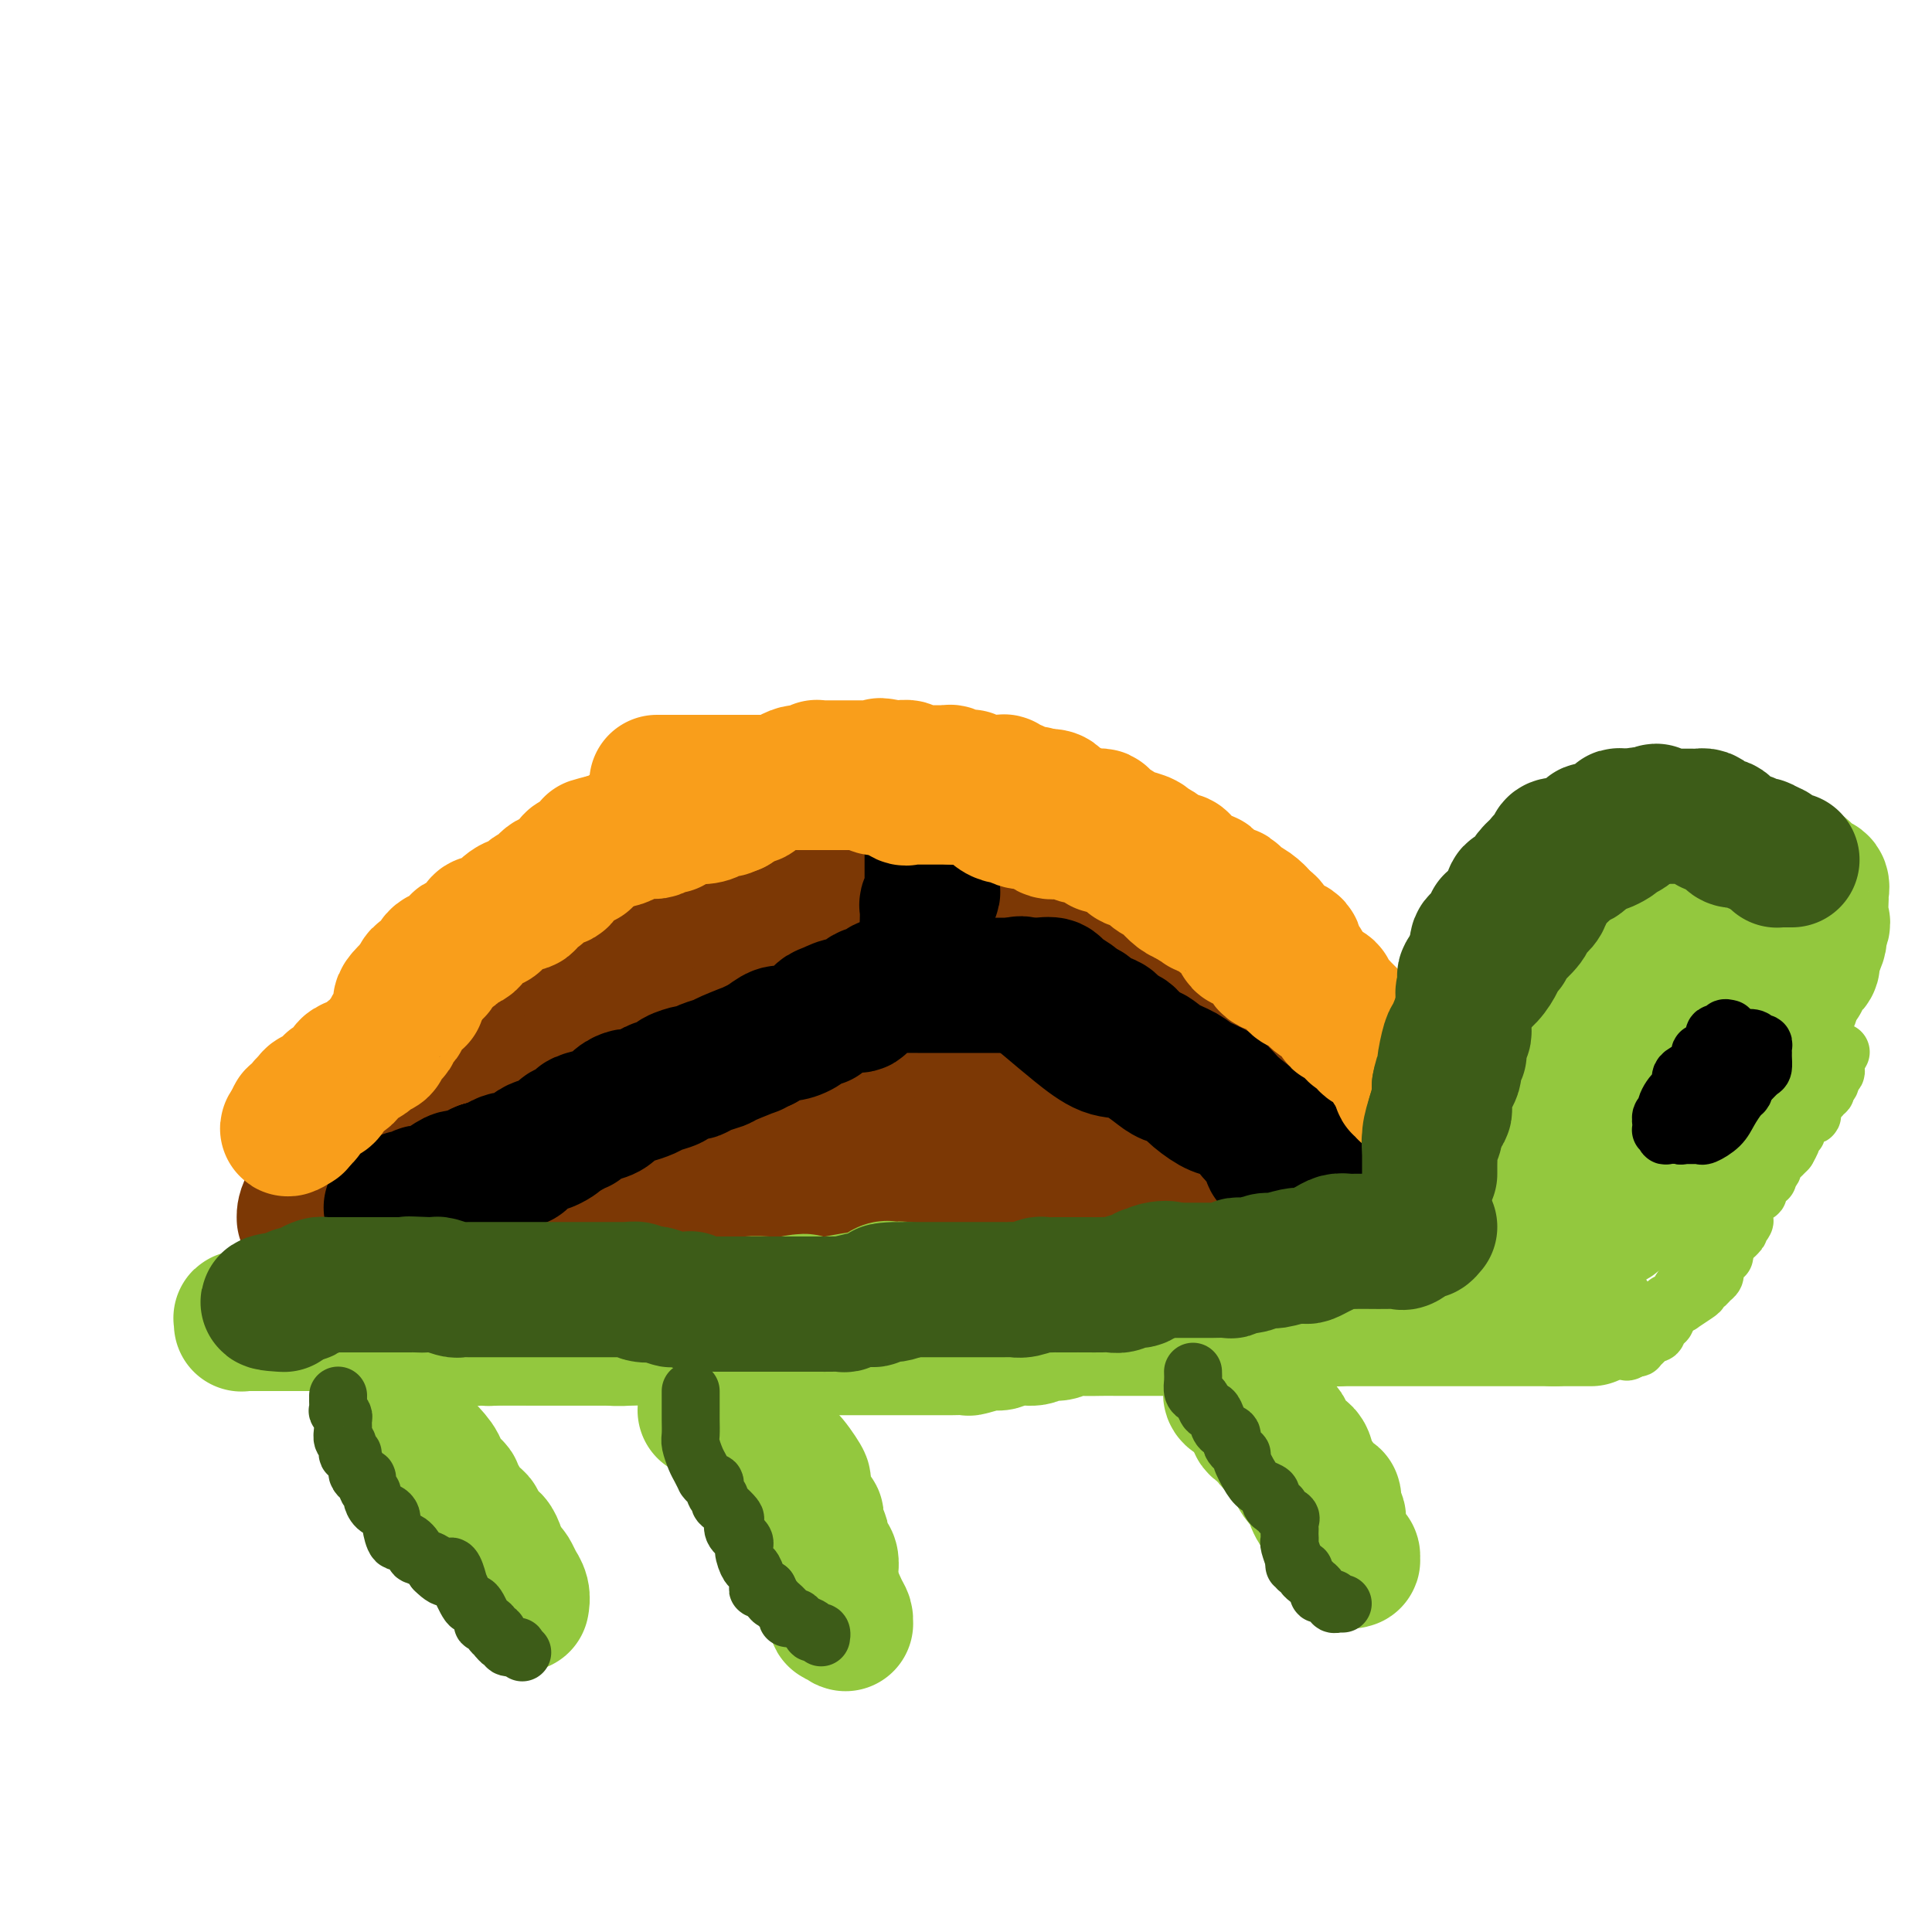 <svg viewBox='0 0 400 400' version='1.1' xmlns='http://www.w3.org/2000/svg' xmlns:xlink='http://www.w3.org/1999/xlink'><g fill='none' stroke='#7C3805' stroke-width='28' stroke-linecap='round' stroke-linejoin='round'><path d='M63,252c0.005,0.203 0.009,0.406 0,0c-0.009,-0.406 -0.032,-1.420 1,-3c1.032,-1.580 3.119,-3.724 4,-5c0.881,-1.276 0.554,-1.683 1,-3c0.446,-1.317 1.664,-3.543 3,-5c1.336,-1.457 2.791,-2.144 4,-3c1.209,-0.856 2.172,-1.882 3,-3c0.828,-1.118 1.521,-2.328 3,-4c1.479,-1.672 3.746,-3.805 5,-5c1.254,-1.195 1.497,-1.453 3,-3c1.503,-1.547 4.268,-4.382 6,-6c1.732,-1.618 2.431,-2.020 3,-3c0.569,-0.980 1.008,-2.537 2,-4c0.992,-1.463 2.538,-2.832 4,-4c1.462,-1.168 2.840,-2.135 4,-3c1.160,-0.865 2.103,-1.630 4,-3c1.897,-1.370 4.748,-3.347 6,-5c1.252,-1.653 0.907,-2.981 2,-5c1.093,-2.019 3.626,-4.727 5,-6c1.374,-1.273 1.589,-1.111 2,-2c0.411,-0.889 1.018,-2.831 2,-4c0.982,-1.169 2.338,-1.566 3,-2c0.662,-0.434 0.628,-0.904 1,-1c0.372,-0.096 1.149,0.181 2,0c0.851,-0.181 1.774,-0.822 3,-1c1.226,-0.178 2.753,0.106 4,0c1.247,-0.106 2.213,-0.602 3,-1c0.787,-0.398 1.393,-0.699 2,-1'/><path d='M148,167c3.303,-1.094 2.561,-0.829 3,-1c0.439,-0.171 2.059,-0.778 3,-1c0.941,-0.222 1.202,-0.060 2,0c0.798,0.060 2.133,0.017 3,0c0.867,-0.017 1.268,-0.008 3,0c1.732,0.008 4.796,0.016 7,0c2.204,-0.016 3.548,-0.057 5,0c1.452,0.057 3.011,0.211 5,0c1.989,-0.211 4.408,-0.789 6,-1c1.592,-0.211 2.356,-0.056 3,0c0.644,0.056 1.166,0.012 2,0c0.834,-0.012 1.980,0.009 3,0c1.020,-0.009 1.915,-0.049 3,0c1.085,0.049 2.361,0.185 4,1c1.639,0.815 3.642,2.307 5,3c1.358,0.693 2.069,0.585 3,1c0.931,0.415 2.080,1.354 4,2c1.920,0.646 4.611,1.001 6,1c1.389,-0.001 1.476,-0.358 2,0c0.524,0.358 1.484,1.432 3,2c1.516,0.568 3.587,0.629 5,1c1.413,0.371 2.167,1.052 4,3c1.833,1.948 4.746,5.162 7,7c2.254,1.838 3.848,2.299 5,3c1.152,0.701 1.861,1.641 3,3c1.139,1.359 2.709,3.138 4,4c1.291,0.862 2.302,0.808 3,1c0.698,0.192 1.084,0.629 2,1c0.916,0.371 2.362,0.677 3,1c0.638,0.323 0.468,0.664 1,1c0.532,0.336 1.766,0.668 3,1'/><path d='M263,200c2.444,1.146 2.553,1.512 3,2c0.447,0.488 1.232,1.098 2,2c0.768,0.902 1.519,2.095 2,3c0.481,0.905 0.693,1.522 1,2c0.307,0.478 0.711,0.818 1,1c0.289,0.182 0.464,0.205 1,1c0.536,0.795 1.431,2.363 2,3c0.569,0.637 0.810,0.342 2,1c1.190,0.658 3.328,2.267 4,3c0.672,0.733 -0.123,0.589 0,1c0.123,0.411 1.164,1.375 2,2c0.836,0.625 1.466,0.909 2,1c0.534,0.091 0.970,-0.011 1,1c0.030,1.011 -0.347,3.136 0,4c0.347,0.864 1.418,0.468 2,1c0.582,0.532 0.676,1.990 1,3c0.324,1.010 0.879,1.570 1,2c0.121,0.430 -0.193,0.730 0,1c0.193,0.270 0.893,0.510 1,1c0.107,0.490 -0.378,1.231 0,2c0.378,0.769 1.621,1.567 2,2c0.379,0.433 -0.106,0.500 0,1c0.106,0.500 0.802,1.433 1,2c0.198,0.567 -0.100,0.768 0,1c0.100,0.232 0.600,0.495 1,1c0.400,0.505 0.700,1.253 1,2'/><path d='M296,246c2.047,4.011 2.165,2.539 2,2c-0.165,-0.539 -0.613,-0.144 -1,0c-0.387,0.144 -0.712,0.039 -1,0c-0.288,-0.039 -0.540,-0.010 -1,0c-0.460,0.010 -1.127,0.003 -2,0c-0.873,-0.003 -1.951,-0.001 -3,0c-1.049,0.001 -2.067,0.001 -3,0c-0.933,-0.001 -1.780,-0.001 -3,0c-1.220,0.001 -2.814,0.004 -4,0c-1.186,-0.004 -1.965,-0.016 -3,0c-1.035,0.016 -2.327,0.060 -5,0c-2.673,-0.060 -6.727,-0.223 -9,0c-2.273,0.223 -2.764,0.833 -4,1c-1.236,0.167 -3.217,-0.109 -4,0c-0.783,0.109 -0.366,0.603 -1,1c-0.634,0.397 -2.317,0.699 -4,1'/><path d='M250,251c-8.185,0.464 -4.647,0.124 -4,0c0.647,-0.124 -1.596,-0.033 -3,0c-1.404,0.033 -1.968,0.009 -3,0c-1.032,-0.009 -2.531,-0.002 -4,0c-1.469,0.002 -2.906,0.001 -4,0c-1.094,-0.001 -1.843,-0.000 -3,0c-1.157,0.000 -2.722,0.000 -4,0c-1.278,-0.000 -2.268,0.000 -4,0c-1.732,-0.000 -4.207,-0.000 -6,0c-1.793,0.000 -2.903,0.001 -4,0c-1.097,-0.001 -2.180,-0.004 -4,0c-1.820,0.004 -4.377,0.015 -6,0c-1.623,-0.015 -2.313,-0.057 -3,0c-0.687,0.057 -1.372,0.211 -3,0c-1.628,-0.211 -4.197,-0.789 -6,-1c-1.803,-0.211 -2.838,-0.057 -4,0c-1.162,0.057 -2.451,0.015 -4,0c-1.549,-0.015 -3.358,-0.004 -5,0c-1.642,0.004 -3.117,0.001 -4,0c-0.883,-0.001 -1.174,-0.000 -3,0c-1.826,0.000 -5.188,0.000 -7,0c-1.812,-0.000 -2.075,-0.000 -3,0c-0.925,0.000 -2.513,0.000 -4,0c-1.487,-0.000 -2.872,-0.000 -4,0c-1.128,0.000 -2.000,0.000 -3,0c-1.000,-0.000 -2.127,-0.000 -3,0c-0.873,0.000 -1.491,0.000 -3,0c-1.509,-0.000 -3.910,-0.000 -5,0c-1.090,0.000 -0.870,0.000 -2,0c-1.130,-0.000 -3.608,-0.000 -5,0c-1.392,0.000 -1.696,0.000 -2,0'/><path d='M128,250c-19.245,-0.155 -6.357,-0.043 -3,0c3.357,0.043 -2.819,0.015 -6,0c-3.181,-0.015 -3.369,-0.019 -4,0c-0.631,0.019 -1.704,0.060 -3,0c-1.296,-0.060 -2.814,-0.223 -4,0c-1.186,0.223 -2.040,0.830 -3,1c-0.960,0.170 -2.025,-0.099 -3,0c-0.975,0.099 -1.860,0.567 -3,1c-1.140,0.433 -2.534,0.833 -4,1c-1.466,0.167 -3.003,0.101 -4,0c-0.997,-0.101 -1.455,-0.238 -2,0c-0.545,0.238 -1.176,0.852 -2,1c-0.824,0.148 -1.839,-0.171 -3,0c-1.161,0.171 -2.467,0.830 -3,1c-0.533,0.170 -0.293,-0.151 -1,0c-0.707,0.151 -2.361,0.772 -3,1c-0.639,0.228 -0.262,0.063 0,0c0.262,-0.063 0.410,-0.023 0,0c-0.410,0.023 -1.378,0.030 -2,0c-0.622,-0.030 -0.898,-0.098 -1,0c-0.102,0.098 -0.031,0.360 0,0c0.031,-0.360 0.021,-1.342 0,-2c-0.021,-0.658 -0.055,-0.990 0,-1c0.055,-0.010 0.197,0.304 0,0c-0.197,-0.304 -0.733,-1.226 0,-2c0.733,-0.774 2.736,-1.401 4,-2c1.264,-0.599 1.790,-1.171 3,-2c1.210,-0.829 3.105,-1.914 5,-3'/><path d='M86,244c2.469,-2.164 2.640,-1.574 4,-2c1.360,-0.426 3.907,-1.868 5,-3c1.093,-1.132 0.730,-1.952 2,-3c1.270,-1.048 4.173,-2.323 6,-3c1.827,-0.677 2.578,-0.756 4,-2c1.422,-1.244 3.516,-3.652 5,-5c1.484,-1.348 2.359,-1.635 3,-2c0.641,-0.365 1.047,-0.807 2,-2c0.953,-1.193 2.452,-3.135 4,-4c1.548,-0.865 3.145,-0.651 4,-1c0.855,-0.349 0.968,-1.261 2,-2c1.032,-0.739 2.982,-1.306 4,-2c1.018,-0.694 1.103,-1.517 2,-2c0.897,-0.483 2.605,-0.626 3,-1c0.395,-0.374 -0.522,-0.977 0,-2c0.522,-1.023 2.483,-2.464 3,-3c0.517,-0.536 -0.410,-0.168 0,-1c0.410,-0.832 2.159,-2.865 3,-4c0.841,-1.135 0.776,-1.374 1,-2c0.224,-0.626 0.738,-1.640 1,-2c0.262,-0.360 0.273,-0.066 1,-1c0.727,-0.934 2.170,-3.095 3,-4c0.830,-0.905 1.045,-0.554 1,-1c-0.045,-0.446 -0.352,-1.689 0,-2c0.352,-0.311 1.362,0.308 2,0c0.638,-0.308 0.902,-1.545 1,-2c0.098,-0.455 0.028,-0.130 0,0c-0.028,0.130 -0.014,0.065 0,0'/><path d='M152,186c2.722,-3.902 1.526,-1.656 1,-1c-0.526,0.656 -0.382,-0.277 0,-1c0.382,-0.723 1.004,-1.237 1,-1c-0.004,0.237 -0.632,1.223 -1,2c-0.368,0.777 -0.474,1.344 -1,2c-0.526,0.656 -1.470,1.399 -2,2c-0.530,0.601 -0.645,1.058 -1,2c-0.355,0.942 -0.951,2.369 -2,4c-1.049,1.631 -2.551,3.467 -4,5c-1.449,1.533 -2.845,2.762 -4,4c-1.155,1.238 -2.068,2.483 -3,4c-0.932,1.517 -1.883,3.305 -3,5c-1.117,1.695 -2.401,3.298 -3,5c-0.599,1.702 -0.514,3.503 -1,5c-0.486,1.497 -1.545,2.691 -2,4c-0.455,1.309 -0.308,2.731 -1,4c-0.692,1.269 -2.225,2.383 -3,3c-0.775,0.617 -0.794,0.738 -1,1c-0.206,0.262 -0.600,0.666 -1,1c-0.400,0.334 -0.807,0.597 -1,1c-0.193,0.403 -0.170,0.945 0,1c0.170,0.055 0.489,-0.377 1,-1c0.511,-0.623 1.215,-1.437 2,-2c0.785,-0.563 1.653,-0.875 3,-2c1.347,-1.125 3.174,-3.062 5,-5'/><path d='M131,228c3.074,-2.417 5.758,-4.461 8,-6c2.242,-1.539 4.040,-2.574 7,-5c2.960,-2.426 7.082,-6.242 10,-9c2.918,-2.758 4.632,-4.459 6,-6c1.368,-1.541 2.389,-2.923 4,-4c1.611,-1.077 3.812,-1.851 5,-3c1.188,-1.149 1.365,-2.674 2,-4c0.635,-1.326 1.729,-2.455 2,-3c0.271,-0.545 -0.281,-0.507 0,-1c0.281,-0.493 1.396,-1.515 2,-2c0.604,-0.485 0.698,-0.431 1,-1c0.302,-0.569 0.813,-1.759 1,-2c0.187,-0.241 0.050,0.469 0,0c-0.050,-0.469 -0.013,-2.116 0,-3c0.013,-0.884 0.004,-1.004 0,-1c-0.004,0.004 -0.001,0.131 0,0c0.001,-0.131 0.002,-0.520 0,-1c-0.002,-0.480 -0.007,-1.050 0,-1c0.007,0.050 0.025,0.722 0,1c-0.025,0.278 -0.094,0.162 0,1c0.094,0.838 0.351,2.629 0,4c-0.351,1.371 -1.311,2.322 -2,3c-0.689,0.678 -1.106,1.082 -2,4c-0.894,2.918 -2.264,8.348 -3,11c-0.736,2.652 -0.836,2.525 -2,4c-1.164,1.475 -3.390,4.551 -4,6c-0.610,1.449 0.397,1.271 0,2c-0.397,0.729 -2.199,2.364 -4,4'/><path d='M162,216c-2.089,2.950 -2.310,2.325 -3,3c-0.690,0.675 -1.848,2.651 -3,4c-1.152,1.349 -2.297,2.073 -3,3c-0.703,0.927 -0.963,2.059 -1,3c-0.037,0.941 0.148,1.692 0,2c-0.148,0.308 -0.628,0.173 -1,0c-0.372,-0.173 -0.635,-0.382 -1,0c-0.365,0.382 -0.832,1.357 -1,2c-0.168,0.643 -0.036,0.955 0,1c0.036,0.045 -0.025,-0.177 0,0c0.025,0.177 0.136,0.753 0,1c-0.136,0.247 -0.519,0.164 0,0c0.519,-0.164 1.939,-0.408 3,-1c1.061,-0.592 1.761,-1.530 3,-3c1.239,-1.470 3.017,-3.470 4,-5c0.983,-1.530 1.173,-2.590 3,-4c1.827,-1.410 5.293,-3.171 7,-5c1.707,-1.829 1.655,-3.727 4,-7c2.345,-3.273 7.086,-7.923 9,-10c1.914,-2.077 0.999,-1.583 1,-2c0.001,-0.417 0.917,-1.747 2,-3c1.083,-1.253 2.332,-2.430 3,-3c0.668,-0.570 0.753,-0.534 1,-1c0.247,-0.466 0.655,-1.434 1,-2c0.345,-0.566 0.628,-0.729 1,-1c0.372,-0.271 0.832,-0.650 1,-1c0.168,-0.350 0.045,-0.671 0,-1c-0.045,-0.329 -0.013,-0.665 0,-1c0.013,-0.335 0.006,-0.667 0,-1'/><path d='M192,184c3.516,-5.559 0.805,-2.956 0,-2c-0.805,0.956 0.295,0.266 1,0c0.705,-0.266 1.014,-0.109 1,0c-0.014,0.109 -0.351,0.170 0,0c0.351,-0.170 1.390,-0.571 2,-1c0.610,-0.429 0.790,-0.886 1,-1c0.210,-0.114 0.449,0.116 1,0c0.551,-0.116 1.415,-0.578 2,-1c0.585,-0.422 0.892,-0.805 1,-1c0.108,-0.195 0.018,-0.201 0,0c-0.018,0.201 0.038,0.608 0,1c-0.038,0.392 -0.169,0.769 0,2c0.169,1.231 0.638,3.315 0,6c-0.638,2.685 -2.381,5.969 -3,8c-0.619,2.031 -0.112,2.808 0,4c0.112,1.192 -0.172,2.801 -1,4c-0.828,1.199 -2.201,1.990 -3,3c-0.799,1.010 -1.023,2.240 -1,3c0.023,0.760 0.293,1.051 0,2c-0.293,0.949 -1.147,2.557 -2,4c-0.853,1.443 -1.703,2.720 -3,4c-1.297,1.280 -3.040,2.564 -4,4c-0.960,1.436 -1.135,3.026 -2,4c-0.865,0.974 -2.419,1.333 -3,2c-0.581,0.667 -0.189,1.643 0,2c0.189,0.357 0.174,0.096 0,0c-0.174,-0.096 -0.508,-0.026 -1,0c-0.492,0.026 -1.140,0.007 -1,0c0.140,-0.007 1.070,-0.004 2,0'/><path d='M179,231c-2.823,3.940 -0.879,-0.209 0,-2c0.879,-1.791 0.695,-1.225 1,-2c0.305,-0.775 1.098,-2.892 3,-5c1.902,-2.108 4.911,-4.206 7,-6c2.089,-1.794 3.258,-3.285 5,-5c1.742,-1.715 4.055,-3.654 6,-5c1.945,-1.346 3.520,-2.099 5,-3c1.480,-0.901 2.866,-1.952 4,-3c1.134,-1.048 2.017,-2.094 3,-3c0.983,-0.906 2.065,-1.672 3,-2c0.935,-0.328 1.721,-0.217 3,-1c1.279,-0.783 3.049,-2.458 4,-3c0.951,-0.542 1.082,0.051 1,0c-0.082,-0.051 -0.376,-0.746 0,-1c0.376,-0.254 1.421,-0.069 2,0c0.579,0.069 0.690,0.021 1,0c0.310,-0.021 0.819,-0.016 1,0c0.181,0.016 0.036,0.044 0,0c-0.036,-0.044 0.038,-0.158 0,0c-0.038,0.158 -0.187,0.588 0,1c0.187,0.412 0.710,0.807 0,3c-0.710,2.193 -2.654,6.186 -4,9c-1.346,2.814 -2.093,4.450 -3,6c-0.907,1.550 -1.973,3.014 -3,5c-1.027,1.986 -2.013,4.493 -3,7'/><path d='M215,221c-2.840,4.732 -3.440,3.062 -4,3c-0.560,-0.062 -1.081,1.485 -2,3c-0.919,1.515 -2.235,2.998 -3,4c-0.765,1.002 -0.978,1.522 -1,2c-0.022,0.478 0.147,0.913 0,1c-0.147,0.087 -0.612,-0.173 -1,0c-0.388,0.173 -0.701,0.779 -1,1c-0.299,0.221 -0.585,0.058 -1,0c-0.415,-0.058 -0.959,-0.013 -1,0c-0.041,0.013 0.421,-0.008 1,0c0.579,0.008 1.276,0.046 2,0c0.724,-0.046 1.475,-0.176 2,-1c0.525,-0.824 0.826,-2.343 2,-3c1.174,-0.657 3.223,-0.452 5,-1c1.777,-0.548 3.281,-1.849 5,-3c1.719,-1.151 3.653,-2.154 5,-3c1.347,-0.846 2.106,-1.536 3,-2c0.894,-0.464 1.923,-0.702 3,-1c1.077,-0.298 2.203,-0.656 3,-1c0.797,-0.344 1.266,-0.673 2,-1c0.734,-0.327 1.732,-0.652 3,-1c1.268,-0.348 2.805,-0.720 4,-1c1.195,-0.280 2.049,-0.467 3,-1c0.951,-0.533 1.998,-1.411 3,-2c1.002,-0.589 1.959,-0.890 3,-1c1.041,-0.110 2.165,-0.030 3,0c0.835,0.030 1.381,0.008 2,0c0.619,-0.008 1.309,-0.004 2,0'/><path d='M257,213c5.181,-1.393 2.633,-0.374 2,0c-0.633,0.374 0.650,0.103 1,0c0.350,-0.103 -0.232,-0.040 0,0c0.232,0.040 1.279,0.056 2,0c0.721,-0.056 1.117,-0.185 1,0c-0.117,0.185 -0.748,0.683 -1,1c-0.252,0.317 -0.126,0.453 -1,1c-0.874,0.547 -2.747,1.504 -4,2c-1.253,0.496 -1.884,0.531 -3,1c-1.116,0.469 -2.717,1.373 -4,2c-1.283,0.627 -2.248,0.979 -4,2c-1.752,1.021 -4.290,2.711 -5,4c-0.710,1.289 0.409,2.176 0,3c-0.409,0.824 -2.347,1.584 -3,2c-0.653,0.416 -0.023,0.490 0,1c0.023,0.510 -0.562,1.458 -1,2c-0.438,0.542 -0.730,0.678 -1,1c-0.270,0.322 -0.520,0.829 -1,1c-0.480,0.171 -1.192,0.007 -1,0c0.192,-0.007 1.289,0.142 2,0c0.711,-0.142 1.038,-0.577 2,-1c0.962,-0.423 2.561,-0.835 4,-1c1.439,-0.165 2.720,-0.082 4,0'/><path d='M246,234c2.507,-0.475 3.276,-0.663 4,-1c0.724,-0.337 1.404,-0.822 2,-1c0.596,-0.178 1.108,-0.048 2,0c0.892,0.048 2.164,0.013 3,0c0.836,-0.013 1.236,-0.003 2,0c0.764,0.003 1.892,0.001 3,0c1.108,-0.001 2.194,-0.000 3,0c0.806,0.000 1.330,0.000 2,0c0.670,-0.000 1.486,-0.000 2,0c0.514,0.000 0.726,0.000 1,0c0.274,-0.000 0.609,-0.000 1,0c0.391,0.000 0.836,0.000 1,0c0.164,-0.000 0.047,-0.000 0,0c-0.047,0.000 -0.023,0.000 0,0'/></g>
<g fill='none' stroke='#000000' stroke-width='28' stroke-linecap='round' stroke-linejoin='round'><path d='M210,204c0.423,0.089 0.846,0.178 1,0c0.154,-0.178 0.038,-0.625 1,0c0.962,0.625 3.003,2.320 5,4c1.997,1.680 3.952,3.343 6,5c2.048,1.657 4.191,3.308 6,4c1.809,0.692 3.284,0.425 5,1c1.716,0.575 3.674,1.993 5,3c1.326,1.007 2.021,1.604 3,2c0.979,0.396 2.244,0.592 3,1c0.756,0.408 1.005,1.029 2,2c0.995,0.971 2.736,2.291 4,3c1.264,0.709 2.049,0.807 3,1c0.951,0.193 2.067,0.479 3,1c0.933,0.521 1.684,1.275 2,2c0.316,0.725 0.198,1.421 1,2c0.802,0.579 2.524,1.043 3,2c0.476,0.957 -0.293,2.409 0,3c0.293,0.591 1.647,0.320 2,0c0.353,-0.320 -0.295,-0.690 0,0c0.295,0.690 1.533,2.440 2,3c0.467,0.560 0.163,-0.071 0,0c-0.163,0.071 -0.186,0.844 0,1c0.186,0.156 0.579,-0.305 1,0c0.421,0.305 0.870,1.374 1,2c0.130,0.626 -0.058,0.807 0,1c0.058,0.193 0.362,0.398 1,1c0.638,0.602 1.611,1.601 2,2c0.389,0.399 0.195,0.200 0,0'/><path d='M272,250c2.321,2.976 0.624,0.914 0,0c-0.624,-0.914 -0.174,-0.682 0,-1c0.174,-0.318 0.072,-1.186 0,-2c-0.072,-0.814 -0.114,-1.573 0,-2c0.114,-0.427 0.385,-0.524 0,-1c-0.385,-0.476 -1.427,-1.333 -2,-2c-0.573,-0.667 -0.678,-1.144 -1,-2c-0.322,-0.856 -0.861,-2.092 -2,-3c-1.139,-0.908 -2.878,-1.489 -4,-2c-1.122,-0.511 -1.625,-0.952 -3,-2c-1.375,-1.048 -3.621,-2.703 -5,-4c-1.379,-1.297 -1.892,-2.237 -3,-3c-1.108,-0.763 -2.810,-1.350 -4,-2c-1.190,-0.650 -1.866,-1.361 -3,-2c-1.134,-0.639 -2.726,-1.204 -4,-2c-1.274,-0.796 -2.230,-1.824 -3,-2c-0.770,-0.176 -1.353,0.500 -2,0c-0.647,-0.500 -1.356,-2.175 -2,-3c-0.644,-0.825 -1.223,-0.798 -2,-1c-0.777,-0.202 -1.752,-0.632 -2,-1c-0.248,-0.368 0.232,-0.672 0,-1c-0.232,-0.328 -1.175,-0.679 -2,-1c-0.825,-0.321 -1.530,-0.612 -2,-1c-0.470,-0.388 -0.703,-0.874 -1,-1c-0.297,-0.126 -0.656,0.107 -1,0c-0.344,-0.107 -0.672,-0.553 -1,-1'/><path d='M223,208c-6.934,-4.685 -2.270,-1.896 -1,-1c1.270,0.896 -0.854,-0.100 -2,-1c-1.146,-0.900 -1.313,-1.705 -2,-2c-0.687,-0.295 -1.892,-0.079 -3,0c-1.108,0.079 -2.119,0.021 -3,0c-0.881,-0.021 -1.633,-0.006 -2,0c-0.367,0.006 -0.349,0.002 -1,0c-0.651,-0.002 -1.970,-0.000 -3,0c-1.030,0.000 -1.770,0.000 -3,0c-1.230,-0.000 -2.949,-0.000 -4,0c-1.051,0.000 -1.432,0.000 -2,0c-0.568,-0.000 -1.322,0.000 -2,0c-0.678,-0.000 -1.280,-0.000 -2,0c-0.720,0.000 -1.557,0.000 -2,0c-0.443,-0.000 -0.490,-0.001 -1,0c-0.510,0.001 -1.482,0.004 -2,0c-0.518,-0.004 -0.580,-0.013 -1,0c-0.420,0.013 -1.196,0.050 -2,0c-0.804,-0.050 -1.636,-0.186 -2,0c-0.364,0.186 -0.261,0.694 -1,1c-0.739,0.306 -2.321,0.410 -3,1c-0.679,0.590 -0.455,1.665 -1,2c-0.545,0.335 -1.860,-0.070 -3,0c-1.140,0.070 -2.104,0.614 -3,1c-0.896,0.386 -1.724,0.615 -2,1c-0.276,0.385 0.002,0.925 0,1c-0.002,0.075 -0.282,-0.314 -1,0c-0.718,0.314 -1.873,1.332 -3,2c-1.127,0.668 -2.227,0.988 -3,1c-0.773,0.012 -1.221,-0.282 -2,0c-0.779,0.282 -1.890,1.141 -3,2'/><path d='M158,216c-4.348,1.975 -1.719,0.911 -2,1c-0.281,0.089 -3.474,1.329 -5,2c-1.526,0.671 -1.387,0.771 -2,1c-0.613,0.229 -1.980,0.586 -3,1c-1.020,0.414 -1.695,0.884 -2,1c-0.305,0.116 -0.240,-0.124 -1,0c-0.760,0.124 -2.344,0.612 -3,1c-0.656,0.388 -0.384,0.678 -1,1c-0.616,0.322 -2.119,0.677 -3,1c-0.881,0.323 -1.142,0.615 -2,1c-0.858,0.385 -2.315,0.863 -3,1c-0.685,0.137 -0.598,-0.066 -1,0c-0.402,0.066 -1.294,0.400 -2,1c-0.706,0.600 -1.225,1.466 -2,2c-0.775,0.534 -1.804,0.735 -3,1c-1.196,0.265 -2.558,0.592 -3,1c-0.442,0.408 0.036,0.897 0,1c-0.036,0.103 -0.586,-0.180 -1,0c-0.414,0.180 -0.692,0.823 -1,1c-0.308,0.177 -0.645,-0.111 -1,0c-0.355,0.111 -0.728,0.620 -1,1c-0.272,0.380 -0.444,0.631 -1,1c-0.556,0.369 -1.496,0.855 -2,1c-0.504,0.145 -0.571,-0.053 -1,0c-0.429,0.053 -1.218,0.357 -2,1c-0.782,0.643 -1.557,1.626 -2,2c-0.443,0.374 -0.555,0.139 -1,0c-0.445,-0.139 -1.222,-0.182 -2,0c-0.778,0.182 -1.556,0.587 -2,1c-0.444,0.413 -0.556,0.832 -1,1c-0.444,0.168 -1.222,0.084 -2,0'/><path d='M100,242c-8.925,4.265 -2.237,1.927 0,1c2.237,-0.927 0.021,-0.444 -1,0c-1.021,0.444 -0.849,0.849 -1,1c-0.151,0.151 -0.625,0.047 -1,0c-0.375,-0.047 -0.651,-0.037 -1,0c-0.349,0.037 -0.772,0.101 -1,0c-0.228,-0.101 -0.260,-0.367 -1,0c-0.740,0.367 -2.187,1.367 -3,2c-0.813,0.633 -0.991,0.901 -1,1c-0.009,0.099 0.152,0.030 0,0c-0.152,-0.030 -0.618,-0.022 -1,0c-0.382,0.022 -0.681,0.059 -1,0c-0.319,-0.059 -0.660,-0.212 -1,0c-0.340,0.212 -0.680,0.789 -1,1c-0.320,0.211 -0.622,0.057 -1,0c-0.378,-0.057 -0.833,-0.015 -1,0c-0.167,0.015 -0.048,0.004 0,0c0.048,-0.004 0.024,-0.002 0,0'/><path d='M192,198c0.000,-0.328 0.000,-0.657 0,-1c-0.000,-0.343 -0.000,-0.702 0,-1c0.000,-0.298 0.000,-0.536 0,-1c-0.000,-0.464 -0.001,-1.156 0,-2c0.001,-0.844 0.004,-1.841 0,-2c-0.004,-0.159 -0.015,0.520 0,0c0.015,-0.520 0.057,-2.238 0,-3c-0.057,-0.762 -0.211,-0.566 0,-1c0.211,-0.434 0.789,-1.496 1,-2c0.211,-0.504 0.057,-0.449 0,-1c-0.057,-0.551 -0.015,-1.707 0,-2c0.015,-0.293 0.004,0.276 0,0c-0.004,-0.276 -0.001,-1.396 0,-2c0.001,-0.604 0.000,-0.690 0,-1c-0.000,-0.310 -0.000,-0.842 0,-1c0.000,-0.158 0.000,0.060 0,0c-0.000,-0.060 -0.000,-0.399 0,-1c0.000,-0.601 0.000,-1.466 0,-2c-0.000,-0.534 -0.000,-0.738 0,-1c0.000,-0.262 0.000,-0.582 0,-1c-0.000,-0.418 -0.000,-0.934 0,-1c0.000,-0.066 0.000,0.319 0,0c-0.000,-0.319 -0.000,-1.342 0,-2c0.000,-0.658 0.000,-0.949 0,-1c-0.000,-0.051 -0.000,0.140 0,0c0.000,-0.140 0.000,-0.611 0,-1c-0.000,-0.389 -0.000,-0.694 0,-1'/><path d='M193,167c0.155,-4.965 0.041,-1.878 0,-1c-0.041,0.878 -0.011,-0.454 0,-1c0.011,-0.546 0.003,-0.308 0,0c-0.003,0.308 -0.001,0.685 0,0c0.001,-0.685 0.000,-2.431 0,-3c-0.000,-0.569 -0.000,0.039 0,0c0.000,-0.039 0.000,-0.725 0,-1c-0.000,-0.275 -0.000,-0.137 0,0'/><path d='M103,242c0.306,0.022 0.612,0.043 0,0c-0.612,-0.043 -2.143,-0.152 -3,0c-0.857,0.152 -1.041,0.565 -1,1c0.041,0.435 0.307,0.891 0,1c-0.307,0.109 -1.186,-0.129 -2,0c-0.814,0.129 -1.563,0.627 -2,1c-0.437,0.373 -0.561,0.622 -1,1c-0.439,0.378 -1.191,0.886 -2,1c-0.809,0.114 -1.675,-0.166 -2,0c-0.325,0.166 -0.111,0.777 0,1c0.111,0.223 0.118,0.058 0,0c-0.118,-0.058 -0.360,-0.008 -1,0c-0.640,0.008 -1.677,-0.026 -2,0c-0.323,0.026 0.068,0.112 0,0c-0.068,-0.112 -0.595,-0.422 -1,0c-0.405,0.422 -0.687,1.577 -1,2c-0.313,0.423 -0.659,0.113 -1,0c-0.341,-0.113 -0.679,-0.030 -1,0c-0.321,0.030 -0.625,0.008 -1,0c-0.375,-0.008 -0.821,-0.002 -1,0c-0.179,0.002 -0.089,0.001 0,0'/></g>
<g fill='none' stroke='#93C83E' stroke-width='28' stroke-linecap='round' stroke-linejoin='round'><path d='M352,175c0.015,0.113 0.029,0.226 0,0c-0.029,-0.226 -0.102,-0.793 0,-1c0.102,-0.207 0.378,-0.056 0,0c-0.378,0.056 -1.411,0.015 -2,0c-0.589,-0.015 -0.734,-0.004 -1,0c-0.266,0.004 -0.653,0.001 -1,0c-0.347,-0.001 -0.655,-0.002 -1,0c-0.345,0.002 -0.726,0.005 -1,0c-0.274,-0.005 -0.441,-0.018 -1,0c-0.559,0.018 -1.510,0.068 -2,0c-0.490,-0.068 -0.520,-0.254 -1,0c-0.480,0.254 -1.410,0.946 -2,1c-0.590,0.054 -0.838,-0.532 -1,0c-0.162,0.532 -0.236,2.182 -1,3c-0.764,0.818 -2.218,0.805 -3,1c-0.782,0.195 -0.891,0.597 -1,1'/><path d='M334,180c-1.733,1.425 -1.564,1.986 -2,2c-0.436,0.014 -1.477,-0.521 -2,0c-0.523,0.521 -0.530,2.097 -1,3c-0.470,0.903 -1.404,1.133 -2,2c-0.596,0.867 -0.855,2.369 -1,3c-0.145,0.631 -0.175,0.389 -1,1c-0.825,0.611 -2.445,2.074 -3,3c-0.555,0.926 -0.047,1.316 0,2c0.047,0.684 -0.369,1.662 -1,2c-0.631,0.338 -1.478,0.036 -2,1c-0.522,0.964 -0.718,3.193 -1,4c-0.282,0.807 -0.650,0.191 -1,1c-0.350,0.809 -0.681,3.044 -1,4c-0.319,0.956 -0.625,0.634 -1,1c-0.375,0.366 -0.817,1.422 -1,2c-0.183,0.578 -0.105,0.679 0,1c0.105,0.321 0.238,0.863 0,1c-0.238,0.137 -0.849,-0.132 -1,0c-0.151,0.132 0.156,0.665 0,1c-0.156,0.335 -0.774,0.471 -1,1c-0.226,0.529 -0.061,1.451 0,2c0.061,0.549 0.016,0.725 0,1c-0.016,0.275 -0.004,0.650 0,1c0.004,0.350 0.001,0.675 0,1c-0.001,0.325 0.001,0.650 0,1c-0.001,0.350 -0.004,0.724 0,1c0.004,0.276 0.015,0.452 0,1c-0.015,0.548 -0.056,1.466 0,2c0.056,0.534 0.207,0.682 0,1c-0.207,0.318 -0.774,0.805 -1,1c-0.226,0.195 -0.113,0.097 0,0'/><path d='M311,227c-1.702,5.154 -0.456,1.538 0,1c0.456,-0.538 0.122,2.003 0,3c-0.122,0.997 -0.033,0.449 0,1c0.033,0.551 0.009,2.202 0,3c-0.009,0.798 -0.002,0.743 0,1c0.002,0.257 -0.001,0.826 0,1c0.001,0.174 0.004,-0.045 0,0c-0.004,0.045 -0.017,0.356 0,1c0.017,0.644 0.063,1.623 0,2c-0.063,0.377 -0.235,0.151 0,0c0.235,-0.151 0.877,-0.229 1,0c0.123,0.229 -0.271,0.765 0,1c0.271,0.235 1.208,0.168 2,0c0.792,-0.168 1.439,-0.437 2,0c0.561,0.437 1.037,1.581 2,2c0.963,0.419 2.412,0.112 3,0c0.588,-0.112 0.313,-0.030 1,0c0.687,0.030 2.335,0.008 3,0c0.665,-0.008 0.348,-0.002 1,0c0.652,0.002 2.274,0.000 3,0c0.726,-0.000 0.556,0.001 1,0c0.444,-0.001 1.503,-0.003 2,0c0.497,0.003 0.433,0.011 1,0c0.567,-0.011 1.766,-0.041 2,0c0.234,0.041 -0.498,0.152 0,0c0.498,-0.152 2.226,-0.566 3,-1c0.774,-0.434 0.593,-0.886 1,-1c0.407,-0.114 1.402,0.110 2,0c0.598,-0.110 0.799,-0.555 1,-1'/><path d='M342,240c1.216,-0.477 0.756,-0.171 1,0c0.244,0.171 1.190,0.205 2,0c0.810,-0.205 1.482,-0.650 2,-1c0.518,-0.350 0.881,-0.606 1,-1c0.119,-0.394 -0.005,-0.926 0,-1c0.005,-0.074 0.139,0.310 1,0c0.861,-0.310 2.451,-1.313 3,-2c0.549,-0.687 0.059,-1.056 0,-1c-0.059,0.056 0.313,0.539 1,0c0.687,-0.539 1.689,-2.100 2,-3c0.311,-0.900 -0.070,-1.138 0,-1c0.070,0.138 0.591,0.651 1,0c0.409,-0.651 0.706,-2.465 1,-3c0.294,-0.535 0.585,0.208 1,0c0.415,-0.208 0.954,-1.368 1,-2c0.046,-0.632 -0.401,-0.736 0,-1c0.401,-0.264 1.651,-0.689 2,-1c0.349,-0.311 -0.201,-0.508 0,-1c0.201,-0.492 1.153,-1.281 2,-2c0.847,-0.719 1.589,-1.369 2,-2c0.411,-0.631 0.491,-1.242 1,-2c0.509,-0.758 1.445,-1.664 2,-3c0.555,-1.336 0.727,-3.104 1,-4c0.273,-0.896 0.645,-0.922 1,-1c0.355,-0.078 0.691,-0.210 1,-1c0.309,-0.790 0.591,-2.239 1,-3c0.409,-0.761 0.947,-0.834 1,-1c0.053,-0.166 -0.377,-0.426 0,-1c0.377,-0.574 1.563,-1.462 2,-2c0.437,-0.538 0.125,-0.725 0,-1c-0.125,-0.275 -0.062,-0.637 0,-1'/><path d='M375,198c3.437,-6.242 0.529,-3.346 0,-3c-0.529,0.346 1.322,-1.857 2,-3c0.678,-1.143 0.183,-1.228 0,-2c-0.183,-0.772 -0.055,-2.233 0,-3c0.055,-0.767 0.038,-0.840 0,-1c-0.038,-0.160 -0.095,-0.407 0,-1c0.095,-0.593 0.342,-1.532 0,-2c-0.342,-0.468 -1.274,-0.465 -2,-1c-0.726,-0.535 -1.247,-1.607 -2,-2c-0.753,-0.393 -1.739,-0.106 -3,0c-1.261,0.106 -2.797,0.031 -4,0c-1.203,-0.031 -2.072,-0.017 -3,0c-0.928,0.017 -1.916,0.037 -3,0c-1.084,-0.037 -2.264,-0.130 -5,1c-2.736,1.130 -7.029,3.483 -10,5c-2.971,1.517 -4.619,2.197 -6,3c-1.381,0.803 -2.495,1.729 -4,3c-1.505,1.271 -3.402,2.886 -5,4c-1.598,1.114 -2.898,1.728 -4,3c-1.102,1.272 -2.006,3.204 -3,5c-0.994,1.796 -2.077,3.458 -3,5c-0.923,1.542 -1.686,2.966 -3,5c-1.314,2.034 -3.178,4.678 -4,7c-0.822,2.322 -0.602,4.322 -1,6c-0.398,1.678 -1.414,3.034 -2,4c-0.586,0.966 -0.743,1.543 -1,3c-0.257,1.457 -0.616,3.794 -1,5c-0.384,1.206 -0.794,1.282 -1,2c-0.206,0.718 -0.209,2.078 0,3c0.209,0.922 0.631,1.406 1,2c0.369,0.594 0.684,1.297 1,2'/><path d='M309,248c0.770,0.619 1.696,0.166 3,0c1.304,-0.166 2.985,-0.044 4,0c1.015,0.044 1.363,0.012 2,0c0.637,-0.012 1.563,-0.002 2,0c0.437,0.002 0.384,-0.004 1,0c0.616,0.004 1.902,0.016 3,0c1.098,-0.016 2.008,-0.062 4,-1c1.992,-0.938 5.065,-2.767 7,-4c1.935,-1.233 2.730,-1.868 4,-3c1.270,-1.132 3.013,-2.761 4,-4c0.987,-1.239 1.216,-2.089 2,-3c0.784,-0.911 2.122,-1.883 3,-3c0.878,-1.117 1.296,-2.378 2,-3c0.704,-0.622 1.696,-0.607 2,-1c0.304,-0.393 -0.078,-1.196 0,-2c0.078,-0.804 0.617,-1.609 1,-2c0.383,-0.391 0.610,-0.370 1,-1c0.390,-0.630 0.942,-1.913 1,-3c0.058,-1.087 -0.377,-1.978 0,-3c0.377,-1.022 1.565,-2.175 2,-3c0.435,-0.825 0.115,-1.321 0,-2c-0.115,-0.679 -0.025,-1.541 0,-2c0.025,-0.459 -0.014,-0.515 0,-1c0.014,-0.485 0.082,-1.398 0,-2c-0.082,-0.602 -0.313,-0.893 -1,-1c-0.687,-0.107 -1.830,-0.029 -3,0c-1.170,0.029 -2.369,0.008 -3,0c-0.631,-0.008 -0.695,-0.002 -2,0c-1.305,0.002 -3.851,0.001 -5,0c-1.149,-0.001 -0.900,-0.000 -1,0c-0.100,0.000 -0.550,0.000 -1,0'/><path d='M341,204c-3.332,0.474 -3.661,2.158 -4,3c-0.339,0.842 -0.687,0.842 -1,2c-0.313,1.158 -0.589,3.474 -1,5c-0.411,1.526 -0.957,2.264 -2,4c-1.043,1.736 -2.585,4.472 -3,6c-0.415,1.528 0.295,1.847 0,3c-0.295,1.153 -1.596,3.139 -2,4c-0.404,0.861 0.087,0.597 0,1c-0.087,0.403 -0.753,1.475 -1,2c-0.247,0.525 -0.077,0.505 0,1c0.077,0.495 0.059,1.505 0,2c-0.059,0.495 -0.160,0.474 0,1c0.160,0.526 0.580,1.598 1,2c0.420,0.402 0.841,0.132 1,0c0.159,-0.132 0.055,-0.128 1,0c0.945,0.128 2.938,0.378 4,0c1.062,-0.378 1.194,-1.386 2,-2c0.806,-0.614 2.288,-0.834 4,-2c1.712,-1.166 3.655,-3.276 5,-5c1.345,-1.724 2.092,-3.060 3,-4c0.908,-0.940 1.977,-1.482 3,-3c1.023,-1.518 2.000,-4.010 3,-6c1.000,-1.990 2.022,-3.478 3,-5c0.978,-1.522 1.912,-3.076 3,-5c1.088,-1.924 2.330,-4.216 3,-6c0.670,-1.784 0.768,-3.059 1,-4c0.232,-0.941 0.598,-1.548 1,-2c0.402,-0.452 0.840,-0.750 1,-1c0.160,-0.250 0.043,-0.452 0,-1c-0.043,-0.548 -0.012,-1.442 0,-2c0.012,-0.558 0.006,-0.779 0,-1'/><path d='M366,191c2.327,-5.287 0.645,-2.005 0,-1c-0.645,1.005 -0.254,-0.266 -1,-1c-0.746,-0.734 -2.629,-0.929 -4,-1c-1.371,-0.071 -2.230,-0.017 -3,0c-0.770,0.017 -1.451,-0.005 -3,0c-1.549,0.005 -3.966,0.035 -5,0c-1.034,-0.035 -0.686,-0.136 -2,1c-1.314,1.136 -4.290,3.511 -6,5c-1.710,1.489 -2.152,2.094 -3,3c-0.848,0.906 -2.100,2.113 -3,4c-0.900,1.887 -1.448,4.454 -2,6c-0.552,1.546 -1.107,2.072 -2,4c-0.893,1.928 -2.124,5.258 -3,7c-0.876,1.742 -1.398,1.896 -2,3c-0.602,1.104 -1.286,3.159 -2,5c-0.714,1.841 -1.459,3.467 -2,5c-0.541,1.533 -0.877,2.973 -1,4c-0.123,1.027 -0.033,1.643 0,2c0.033,0.357 0.009,0.456 0,1c-0.009,0.544 -0.002,1.534 0,2c0.002,0.466 0.001,0.408 0,1c-0.001,0.592 -0.000,1.833 0,3c0.000,1.167 0.001,2.260 0,3c-0.001,0.740 -0.004,1.126 0,2c0.004,0.874 0.015,2.234 0,3c-0.015,0.766 -0.057,0.937 0,1c0.057,0.063 0.211,0.017 1,0c0.789,-0.017 2.211,-0.005 3,0c0.789,0.005 0.943,0.001 2,0c1.057,-0.001 3.016,-0.000 4,0c0.984,0.000 0.992,0.000 1,0'/><path d='M333,253c2.018,-0.270 1.563,-1.445 2,-2c0.437,-0.555 1.765,-0.491 3,-1c1.235,-0.509 2.378,-1.590 3,-2c0.622,-0.410 0.724,-0.148 1,0c0.276,0.148 0.725,0.183 1,0c0.275,-0.183 0.375,-0.585 1,-1c0.625,-0.415 1.774,-0.844 2,-1c0.226,-0.156 -0.470,-0.039 -1,0c-0.530,0.039 -0.895,0.001 -2,0c-1.105,-0.001 -2.952,0.036 -4,0c-1.048,-0.036 -1.298,-0.145 -2,0c-0.702,0.145 -1.857,0.545 -3,1c-1.143,0.455 -2.275,0.967 -3,1c-0.725,0.033 -1.045,-0.411 -2,0c-0.955,0.411 -2.546,1.678 -3,2c-0.454,0.322 0.229,-0.302 0,0c-0.229,0.302 -1.371,1.530 -2,2c-0.629,0.470 -0.746,0.182 -1,0c-0.254,-0.182 -0.645,-0.257 -1,0c-0.355,0.257 -0.673,0.848 -1,1c-0.327,0.152 -0.664,-0.133 -1,0c-0.336,0.133 -0.671,0.683 -1,1c-0.329,0.317 -0.652,0.400 -1,1c-0.348,0.600 -0.722,1.718 -1,2c-0.278,0.282 -0.459,-0.270 -1,0c-0.541,0.270 -1.440,1.363 -2,2c-0.560,0.637 -0.780,0.819 -1,1'/><path d='M313,260c-2.124,1.416 -0.934,-0.043 -1,0c-0.066,0.043 -1.388,1.588 -2,2c-0.612,0.412 -0.515,-0.310 -1,0c-0.485,0.310 -1.553,1.653 -2,2c-0.447,0.347 -0.272,-0.300 -1,0c-0.728,0.300 -2.359,1.547 -3,2c-0.641,0.453 -0.293,0.111 -1,0c-0.707,-0.111 -2.469,0.008 -3,0c-0.531,-0.008 0.171,-0.143 0,0c-0.171,0.143 -1.213,0.564 -2,1c-0.787,0.436 -1.318,0.887 -2,1c-0.682,0.113 -1.515,-0.114 -2,0c-0.485,0.114 -0.623,0.567 -1,1c-0.377,0.433 -0.993,0.846 -2,1c-1.007,0.154 -2.405,0.048 -3,0c-0.595,-0.048 -0.387,-0.037 -1,0c-0.613,0.037 -2.046,0.101 -3,0c-0.954,-0.101 -1.429,-0.367 -2,0c-0.571,0.367 -1.237,1.366 -2,2c-0.763,0.634 -1.621,0.902 -2,1c-0.379,0.098 -0.277,0.026 -1,0c-0.723,-0.026 -2.271,-0.007 -3,0c-0.729,0.007 -0.638,0.002 -1,0c-0.362,-0.002 -1.177,-0.001 -2,0c-0.823,0.001 -1.652,0.000 -2,0c-0.348,-0.000 -0.213,-0.000 -1,0c-0.787,0.000 -2.495,0.000 -4,0c-1.505,-0.000 -2.805,-0.000 -4,0c-1.195,0.000 -2.283,0.000 -3,0c-0.717,-0.000 -1.062,-0.000 -2,0c-0.938,0.000 -2.469,0.000 -4,0'/><path d='M250,273c-4.664,0.453 -3.325,1.585 -3,2c0.325,0.415 -0.363,0.111 -1,0c-0.637,-0.111 -1.224,-0.030 -2,0c-0.776,0.030 -1.743,0.008 -3,0c-1.257,-0.008 -2.804,-0.002 -4,0c-1.196,0.002 -2.039,-0.001 -3,0c-0.961,0.001 -2.038,0.004 -3,0c-0.962,-0.004 -1.809,-0.016 -3,0c-1.191,0.016 -2.726,0.061 -4,0c-1.274,-0.061 -2.287,-0.228 -3,0c-0.713,0.228 -1.126,0.850 -2,1c-0.874,0.150 -2.210,-0.171 -3,0c-0.790,0.171 -1.036,0.834 -2,1c-0.964,0.166 -2.648,-0.166 -4,0c-1.352,0.166 -2.372,0.829 -3,1c-0.628,0.171 -0.864,-0.150 -2,0c-1.136,0.150 -3.170,0.772 -4,1c-0.830,0.228 -0.454,0.061 -1,0c-0.546,-0.061 -2.013,-0.016 -3,0c-0.987,0.016 -1.495,0.004 -3,0c-1.505,-0.004 -4.009,-0.001 -5,0c-0.991,0.001 -0.470,0.000 -1,0c-0.530,-0.000 -2.112,-0.000 -3,0c-0.888,0.000 -1.083,0.000 -2,0c-0.917,-0.000 -2.557,-0.000 -4,0c-1.443,0.000 -2.690,0.000 -4,0c-1.310,-0.000 -2.682,-0.000 -4,0c-1.318,0.000 -2.580,0.000 -4,0c-1.420,-0.000 -2.998,-0.000 -4,0c-1.002,0.000 -1.429,0.000 -2,0c-0.571,-0.000 -1.285,-0.000 -2,0'/><path d='M159,279c-6.666,-0.001 -2.332,-0.004 -1,0c1.332,0.004 -0.339,0.016 -2,0c-1.661,-0.016 -3.313,-0.061 -4,0c-0.687,0.061 -0.410,0.226 -1,0c-0.590,-0.226 -2.048,-0.845 -3,-1c-0.952,-0.155 -1.396,0.155 -2,0c-0.604,-0.155 -1.366,-0.774 -2,-1c-0.634,-0.226 -1.140,-0.061 -2,0c-0.860,0.061 -2.074,0.016 -3,0c-0.926,-0.016 -1.563,-0.004 -2,0c-0.437,0.004 -0.673,0.001 -2,0c-1.327,-0.001 -3.744,-0.000 -5,0c-1.256,0.000 -1.349,0.000 -2,0c-0.651,-0.000 -1.859,-0.000 -3,0c-1.141,0.000 -2.216,0.000 -3,0c-0.784,-0.000 -1.276,-0.000 -2,0c-0.724,0.000 -1.678,0.000 -3,0c-1.322,-0.000 -3.010,-0.000 -4,0c-0.990,0.000 -1.281,0.000 -2,0c-0.719,-0.000 -1.866,-0.000 -3,0c-1.134,0.000 -2.256,0.001 -3,0c-0.744,-0.001 -1.109,-0.004 -2,0c-0.891,0.004 -2.307,0.015 -3,0c-0.693,-0.015 -0.662,-0.057 -1,0c-0.338,0.057 -1.045,0.211 -2,0c-0.955,-0.211 -2.157,-0.789 -3,-1c-0.843,-0.211 -1.325,-0.057 -2,0c-0.675,0.057 -1.542,0.015 -2,0c-0.458,-0.015 -0.508,-0.004 -1,0c-0.492,0.004 -1.426,0.001 -2,0c-0.574,-0.001 -0.787,-0.001 -1,0'/><path d='M86,276c-11.200,-0.480 -2.701,-0.181 0,0c2.701,0.181 -0.396,0.245 -2,0c-1.604,-0.245 -1.715,-0.798 -2,-1c-0.285,-0.202 -0.744,-0.055 -1,0c-0.256,0.055 -0.309,0.016 -1,0c-0.691,-0.016 -2.020,-0.008 -3,0c-0.980,0.008 -1.611,0.016 -2,0c-0.389,-0.016 -0.535,-0.057 -1,0c-0.465,0.057 -1.248,0.211 -2,0c-0.752,-0.211 -1.471,-0.789 -2,-1c-0.529,-0.211 -0.866,-0.057 -1,0c-0.134,0.057 -0.065,0.015 -1,0c-0.935,-0.015 -2.876,-0.004 -4,0c-1.124,0.004 -1.432,0.001 -2,0c-0.568,-0.001 -1.396,-0.000 -2,0c-0.604,0.000 -0.985,-0.000 -2,0c-1.015,0.000 -2.664,0.001 -3,0c-0.336,-0.001 0.642,-0.004 0,0c-0.642,0.004 -2.905,0.015 -4,0c-1.095,-0.015 -1.022,-0.057 -1,0c0.022,0.057 -0.009,0.211 0,0c0.009,-0.211 0.056,-0.789 0,-1c-0.056,-0.211 -0.217,-0.057 0,0c0.217,0.057 0.811,0.015 1,0c0.189,-0.015 -0.026,-0.004 0,0c0.026,0.004 0.293,0.001 1,0c0.707,-0.001 1.853,-0.001 3,0'/><path d='M55,273c0.835,-0.154 0.921,-0.038 2,0c1.079,0.038 3.151,-0.001 5,0c1.849,0.001 3.474,0.042 5,0c1.526,-0.042 2.951,-0.169 5,0c2.049,0.169 4.720,0.633 7,1c2.280,0.367 4.170,0.638 6,1c1.830,0.362 3.602,0.815 5,1c1.398,0.185 2.423,0.102 4,0c1.577,-0.102 3.705,-0.224 5,0c1.295,0.224 1.758,0.792 2,1c0.242,0.208 0.262,0.056 2,0c1.738,-0.056 5.195,-0.015 7,0c1.805,0.015 1.959,0.004 3,0c1.041,-0.004 2.971,-0.001 4,0c1.029,0.001 1.159,-0.000 2,0c0.841,0.000 2.395,0.001 3,0c0.605,-0.001 0.263,-0.004 1,0c0.737,0.004 2.554,0.016 3,0c0.446,-0.016 -0.477,-0.058 0,0c0.477,0.058 2.355,0.218 4,0c1.645,-0.218 3.056,-0.814 4,-1c0.944,-0.186 1.421,0.038 2,0c0.579,-0.038 1.261,-0.339 3,-1c1.739,-0.661 4.537,-1.684 6,-2c1.463,-0.316 1.593,0.073 2,0c0.407,-0.073 1.092,-0.608 2,-1c0.908,-0.392 2.039,-0.641 3,-1c0.961,-0.359 1.752,-0.828 3,-1c1.248,-0.172 2.951,-0.046 4,0c1.049,0.046 1.442,0.013 2,0c0.558,-0.013 1.279,-0.007 2,0'/><path d='M163,270c5.627,-1.078 3.193,-0.273 3,0c-0.193,0.273 1.854,0.013 3,0c1.146,-0.013 1.393,0.221 3,0c1.607,-0.221 4.576,-0.896 6,-1c1.424,-0.104 1.302,0.363 2,0c0.698,-0.363 2.215,-1.557 3,-2c0.785,-0.443 0.839,-0.133 1,0c0.161,0.133 0.428,0.091 1,0c0.572,-0.091 1.450,-0.231 2,0c0.550,0.231 0.774,0.832 1,1c0.226,0.168 0.455,-0.099 1,0c0.545,0.099 1.406,0.562 2,1c0.594,0.438 0.922,0.849 1,1c0.078,0.151 -0.095,0.040 0,0c0.095,-0.040 0.459,-0.010 1,0c0.541,0.010 1.260,0.001 2,0c0.740,-0.001 1.500,0.007 2,0c0.500,-0.007 0.739,-0.030 1,0c0.261,0.030 0.545,0.113 1,0c0.455,-0.113 1.081,-0.422 2,0c0.919,0.422 2.132,1.576 3,2c0.868,0.424 1.390,0.117 2,0c0.610,-0.117 1.308,-0.046 2,0c0.692,0.046 1.380,0.065 2,0c0.620,-0.065 1.174,-0.214 2,0c0.826,0.214 1.925,0.789 3,1c1.075,0.211 2.125,0.056 3,0c0.875,-0.056 1.575,-0.015 3,0c1.425,0.015 3.576,0.004 5,0c1.424,-0.004 2.121,-0.001 3,0c0.879,0.001 1.939,0.001 3,0'/><path d='M232,273c4.842,0.155 2.946,0.041 3,0c0.054,-0.041 2.058,-0.011 4,0c1.942,0.011 3.823,0.003 5,0c1.177,-0.003 1.651,-0.001 3,0c1.349,0.001 3.572,0.000 5,0c1.428,-0.000 2.060,-0.000 3,0c0.940,0.000 2.190,0.000 3,0c0.810,-0.000 1.182,-0.000 2,0c0.818,0.000 2.081,0.000 4,0c1.919,-0.000 4.495,-0.000 6,0c1.505,0.000 1.941,0.000 3,0c1.059,-0.000 2.743,-0.000 4,0c1.257,0.000 2.086,0.000 3,0c0.914,-0.000 1.911,-0.000 3,0c1.089,0.000 2.270,0.000 3,0c0.730,-0.000 1.009,-0.000 2,0c0.991,0.000 2.695,0.000 4,0c1.305,-0.000 2.211,-0.000 3,0c0.789,0.000 1.461,0.000 2,0c0.539,-0.000 0.945,-0.000 2,0c1.055,0.000 2.758,0.000 4,0c1.242,-0.000 2.023,-0.000 3,0c0.977,0.000 2.151,0.000 3,0c0.849,0.000 1.375,0.000 2,0c0.625,0.000 1.350,0.000 2,0c0.650,0.000 1.224,0.000 2,0c0.776,0.000 1.752,0.000 2,0c0.248,0.000 -0.232,0.000 0,0c0.232,0.000 1.178,0.000 2,0c0.822,0.000 1.521,0.000 2,0c0.479,0.000 0.740,0.000 1,0'/><path d='M322,273c14.101,0.000 4.353,0.000 1,0c-3.353,0.000 -0.310,0.000 1,0c1.310,0.000 0.887,0.000 1,0c0.113,0.000 0.761,0.000 1,0c0.239,0.000 0.068,0.000 0,0c-0.068,0.000 -0.034,0.000 0,0'/><path d='M255,288c-0.170,0.330 -0.341,0.660 0,1c0.341,0.340 1.193,0.691 2,1c0.807,0.309 1.568,0.578 2,1c0.432,0.422 0.533,0.999 1,1c0.467,0.001 1.299,-0.573 2,0c0.701,0.573 1.272,2.292 2,3c0.728,0.708 1.614,0.406 2,1c0.386,0.594 0.273,2.085 1,3c0.727,0.915 2.294,1.254 3,2c0.706,0.746 0.552,1.899 1,3c0.448,1.101 1.497,2.149 2,3c0.503,0.851 0.460,1.506 1,2c0.540,0.494 1.662,0.828 2,1c0.338,0.172 -0.107,0.183 0,1c0.107,0.817 0.767,2.441 1,3c0.233,0.559 0.038,0.054 0,1c-0.038,0.946 0.081,3.343 0,4c-0.081,0.657 -0.361,-0.427 0,0c0.361,0.427 1.363,2.365 2,3c0.637,0.635 0.910,-0.034 1,0c0.090,0.034 -0.004,0.772 0,1c0.004,0.228 0.104,-0.052 0,0c-0.104,0.052 -0.413,0.437 -1,0c-0.587,-0.437 -1.454,-1.696 -2,-3c-0.546,-1.304 -0.773,-2.652 -1,-4'/><path d='M276,316c-0.805,-1.244 -1.319,-1.353 -2,-2c-0.681,-0.647 -1.529,-1.832 -2,-3c-0.471,-1.168 -0.563,-2.320 -1,-3c-0.437,-0.680 -1.217,-0.889 -2,-2c-0.783,-1.111 -1.568,-3.124 -2,-4c-0.432,-0.876 -0.510,-0.617 -1,-1c-0.490,-0.383 -1.393,-1.410 -2,-2c-0.607,-0.590 -0.918,-0.744 -1,-1c-0.082,-0.256 0.065,-0.614 0,-1c-0.065,-0.386 -0.342,-0.800 -1,-1c-0.658,-0.200 -1.696,-0.187 -2,-1c-0.304,-0.813 0.125,-2.453 0,-3c-0.125,-0.547 -0.804,-0.003 -1,0c-0.196,0.003 0.092,-0.535 0,-1c-0.092,-0.465 -0.563,-0.856 -1,-1c-0.437,-0.144 -0.839,-0.041 -1,0c-0.161,0.041 -0.080,0.021 0,0'/><path d='M146,292c0.750,-0.008 1.500,-0.017 2,0c0.500,0.017 0.749,0.059 1,0c0.251,-0.059 0.504,-0.219 1,0c0.496,0.219 1.236,0.818 2,1c0.764,0.182 1.553,-0.053 2,0c0.447,0.053 0.553,0.393 1,1c0.447,0.607 1.233,1.481 2,2c0.767,0.519 1.513,0.681 2,1c0.487,0.319 0.716,0.793 1,1c0.284,0.207 0.623,0.145 1,1c0.377,0.855 0.793,2.625 1,3c0.207,0.375 0.206,-0.645 1,0c0.794,0.645 2.385,2.956 3,4c0.615,1.044 0.255,0.821 0,1c-0.255,0.179 -0.404,0.759 0,2c0.404,1.241 1.362,3.144 2,4c0.638,0.856 0.955,0.667 1,1c0.045,0.333 -0.181,1.189 0,2c0.181,0.811 0.770,1.578 1,2c0.230,0.422 0.100,0.498 0,1c-0.100,0.502 -0.170,1.428 0,2c0.170,0.572 0.582,0.788 1,1c0.418,0.212 0.844,0.420 1,1c0.156,0.580 0.042,1.532 0,2c-0.042,0.468 -0.011,0.453 0,1c0.011,0.547 0.002,1.657 0,2c-0.002,0.343 0.002,-0.079 0,0c-0.002,0.079 -0.011,0.660 0,1c0.011,0.340 0.041,0.438 0,1c-0.041,0.562 -0.155,1.589 0,2c0.155,0.411 0.577,0.205 1,0'/><path d='M173,332c1.080,3.995 0.279,0.983 0,0c-0.279,-0.983 -0.036,0.063 0,1c0.036,0.937 -0.133,1.765 0,2c0.133,0.235 0.569,-0.123 1,0c0.431,0.123 0.856,0.728 1,1c0.144,0.272 0.007,0.213 0,0c-0.007,-0.213 0.118,-0.579 0,-1c-0.118,-0.421 -0.478,-0.896 -1,-2c-0.522,-1.104 -1.207,-2.835 -2,-4c-0.793,-1.165 -1.693,-1.763 -2,-2c-0.307,-0.237 -0.021,-0.113 0,-1c0.021,-0.887 -0.222,-2.786 -1,-4c-0.778,-1.214 -2.092,-1.744 -3,-3c-0.908,-1.256 -1.409,-3.240 -2,-5c-0.591,-1.760 -1.272,-3.298 -2,-4c-0.728,-0.702 -1.505,-0.570 -2,-1c-0.495,-0.430 -0.710,-1.424 -1,-2c-0.290,-0.576 -0.654,-0.736 -1,-1c-0.346,-0.264 -0.673,-0.632 -1,-1'/><path d='M157,305c-2.118,-3.263 -1.412,-2.919 -1,-3c0.412,-0.081 0.531,-0.586 0,-1c-0.531,-0.414 -1.710,-0.737 -2,-1c-0.290,-0.263 0.311,-0.466 0,-1c-0.311,-0.534 -1.533,-1.400 -2,-2c-0.467,-0.600 -0.181,-0.934 0,-1c0.181,-0.066 0.255,0.136 0,0c-0.255,-0.136 -0.839,-0.611 -1,-1c-0.161,-0.389 0.101,-0.692 0,-1c-0.101,-0.308 -0.566,-0.621 -1,-1c-0.434,-0.379 -0.838,-0.822 -1,-1c-0.162,-0.178 -0.081,-0.089 0,0'/><path d='M81,289c0.002,0.190 0.005,0.379 0,1c-0.005,0.621 -0.016,1.673 0,2c0.016,0.327 0.060,-0.071 0,0c-0.060,0.071 -0.223,0.610 0,1c0.223,0.390 0.833,0.630 1,1c0.167,0.370 -0.109,0.869 0,1c0.109,0.131 0.602,-0.106 1,0c0.398,0.106 0.699,0.554 1,1c0.301,0.446 0.601,0.889 1,1c0.399,0.111 0.897,-0.109 1,0c0.103,0.109 -0.188,0.547 0,1c0.188,0.453 0.856,0.922 1,1c0.144,0.078 -0.237,-0.235 0,0c0.237,0.235 1.092,1.019 2,2c0.908,0.981 1.868,2.160 2,3c0.132,0.840 -0.564,1.342 0,2c0.564,0.658 2.389,1.472 3,2c0.611,0.528 0.009,0.771 0,1c-0.009,0.229 0.576,0.443 1,1c0.424,0.557 0.687,1.458 1,2c0.313,0.542 0.675,0.726 1,1c0.325,0.274 0.612,0.638 1,1c0.388,0.362 0.877,0.722 1,1c0.123,0.278 -0.121,0.474 0,1c0.121,0.526 0.607,1.384 1,2c0.393,0.616 0.694,0.991 1,1c0.306,0.009 0.618,-0.348 1,0c0.382,0.348 0.834,1.401 1,2c0.166,0.599 0.048,0.742 0,1c-0.048,0.258 -0.024,0.629 0,1'/><path d='M103,323c3.433,5.213 1.015,1.247 0,0c-1.015,-1.247 -0.625,0.227 0,1c0.625,0.773 1.487,0.847 2,1c0.513,0.153 0.677,0.386 1,1c0.323,0.614 0.804,1.608 1,2c0.196,0.392 0.105,0.182 0,0c-0.105,-0.182 -0.224,-0.336 0,0c0.224,0.336 0.792,1.162 1,2c0.208,0.838 0.056,1.687 0,2c-0.056,0.313 -0.016,0.089 0,0c0.016,-0.089 0.008,-0.045 0,0'/></g>
<g fill='none' stroke='#F99E1B' stroke-width='28' stroke-linecap='round' stroke-linejoin='round'><path d='M136,162c0.314,-0.000 0.629,-0.000 1,0c0.371,0.000 0.800,0.000 2,0c1.200,-0.000 3.172,-0.000 4,0c0.828,0.000 0.514,0.000 1,0c0.486,-0.000 1.774,-0.000 3,0c1.226,0.000 2.392,0.000 4,0c1.608,-0.000 3.659,-0.000 5,0c1.341,0.000 1.971,0.000 3,0c1.029,-0.000 2.456,-0.000 4,0c1.544,0.000 3.205,0.000 4,0c0.795,-0.000 0.724,-0.000 2,0c1.276,0.000 3.900,0.000 5,0c1.100,-0.000 0.676,-0.001 1,0c0.324,0.001 1.395,0.004 2,0c0.605,-0.004 0.742,-0.015 1,0c0.258,0.015 0.635,0.054 1,0c0.365,-0.054 0.717,-0.203 1,0c0.283,0.203 0.497,0.758 1,1c0.503,0.242 1.296,0.170 2,0c0.704,-0.170 1.318,-0.438 2,0c0.682,0.438 1.430,1.581 2,2c0.570,0.419 0.960,0.112 1,0c0.040,-0.112 -0.269,-0.030 0,0c0.269,0.030 1.118,0.008 2,0c0.882,-0.008 1.797,-0.002 2,0c0.203,0.002 -0.306,0.001 0,0c0.306,-0.001 1.429,-0.000 2,0c0.571,0.000 0.592,0.000 1,0c0.408,-0.000 1.204,-0.000 2,0'/><path d='M197,165c9.556,0.464 2.945,0.124 1,0c-1.945,-0.124 0.774,-0.031 2,0c1.226,0.031 0.957,0.001 1,0c0.043,-0.001 0.397,0.028 1,0c0.603,-0.028 1.456,-0.114 2,0c0.544,0.114 0.779,0.426 1,1c0.221,0.574 0.429,1.408 1,2c0.571,0.592 1.504,0.941 2,1c0.496,0.059 0.555,-0.173 1,0c0.445,0.173 1.276,0.750 2,1c0.724,0.250 1.340,0.172 2,0c0.660,-0.172 1.364,-0.439 2,0c0.636,0.439 1.203,1.586 2,2c0.797,0.414 1.824,0.097 2,0c0.176,-0.097 -0.497,0.026 0,0c0.497,-0.026 2.165,-0.200 3,0c0.835,0.200 0.836,0.775 1,1c0.164,0.225 0.490,0.100 1,0c0.510,-0.100 1.204,-0.173 2,0c0.796,0.173 1.695,0.594 2,1c0.305,0.406 0.017,0.798 0,1c-0.017,0.202 0.236,0.214 1,0c0.764,-0.214 2.039,-0.653 3,0c0.961,0.653 1.609,2.399 2,3c0.391,0.601 0.524,0.058 1,0c0.476,-0.058 1.296,0.369 2,1c0.704,0.631 1.291,1.465 2,2c0.709,0.535 1.541,0.772 2,1c0.459,0.228 0.547,0.446 1,1c0.453,0.554 1.272,1.444 2,2c0.728,0.556 1.364,0.778 2,1'/><path d='M246,186c2.559,1.855 1.957,0.991 2,1c0.043,0.009 0.731,0.890 1,1c0.269,0.110 0.117,-0.549 1,0c0.883,0.549 2.800,2.308 4,3c1.200,0.692 1.683,0.318 2,1c0.317,0.682 0.467,2.419 1,3c0.533,0.581 1.449,0.005 2,0c0.551,-0.005 0.736,0.561 1,1c0.264,0.439 0.606,0.751 1,1c0.394,0.249 0.841,0.435 1,1c0.159,0.565 0.030,1.509 1,2c0.970,0.491 3.037,0.531 4,1c0.963,0.469 0.821,1.368 1,2c0.179,0.632 0.680,0.996 1,1c0.320,0.004 0.458,-0.351 1,0c0.542,0.351 1.488,1.408 2,2c0.512,0.592 0.589,0.717 1,1c0.411,0.283 1.157,0.723 2,1c0.843,0.277 1.784,0.390 2,1c0.216,0.610 -0.293,1.717 0,2c0.293,0.283 1.387,-0.257 2,0c0.613,0.257 0.745,1.311 1,2c0.255,0.689 0.633,1.012 1,1c0.367,-0.012 0.725,-0.357 1,0c0.275,0.357 0.469,1.418 1,2c0.531,0.582 1.399,0.684 2,1c0.601,0.316 0.934,0.844 1,1c0.066,0.156 -0.137,-0.061 0,0c0.137,0.061 0.614,0.401 1,1c0.386,0.599 0.682,1.457 1,2c0.318,0.543 0.659,0.772 1,1'/><path d='M289,222c6.879,5.601 2.575,1.605 1,0c-1.575,-1.605 -0.423,-0.818 0,0c0.423,0.818 0.117,1.668 0,2c-0.117,0.332 -0.046,0.145 0,0c0.046,-0.145 0.068,-0.250 0,0c-0.068,0.250 -0.225,0.855 0,1c0.225,0.145 0.831,-0.170 1,0c0.169,0.170 -0.098,0.826 0,1c0.098,0.174 0.562,-0.135 1,0c0.438,0.135 0.849,0.714 1,1c0.151,0.286 0.040,0.280 0,0c-0.040,-0.280 -0.011,-0.835 0,-1c0.011,-0.165 0.003,0.059 0,0c-0.003,-0.059 -0.001,-0.400 0,-1c0.001,-0.600 0.000,-1.457 0,-2c-0.000,-0.543 -0.000,-0.771 0,-1'/><path d='M293,222c0.105,-0.720 0.369,-0.021 0,0c-0.369,0.021 -1.370,-0.635 -2,-1c-0.630,-0.365 -0.888,-0.437 -1,-1c-0.112,-0.563 -0.076,-1.617 0,-2c0.076,-0.383 0.193,-0.095 0,0c-0.193,0.095 -0.695,-0.003 -1,0c-0.305,0.003 -0.414,0.107 -1,0c-0.586,-0.107 -1.650,-0.425 -2,-1c-0.350,-0.575 0.013,-1.406 0,-2c-0.013,-0.594 -0.404,-0.952 -1,-1c-0.596,-0.048 -1.398,0.213 -2,0c-0.602,-0.213 -1.006,-0.901 -1,-1c0.006,-0.099 0.420,0.392 0,0c-0.420,-0.392 -1.676,-1.667 -2,-2c-0.324,-0.333 0.283,0.276 0,0c-0.283,-0.276 -1.457,-1.438 -2,-2c-0.543,-0.562 -0.454,-0.526 -1,-1c-0.546,-0.474 -1.727,-1.458 -2,-2c-0.273,-0.542 0.362,-0.642 0,-1c-0.362,-0.358 -1.721,-0.975 -2,-1c-0.279,-0.025 0.523,0.541 0,0c-0.523,-0.541 -2.372,-2.190 -3,-3c-0.628,-0.810 -0.034,-0.781 0,-1c0.034,-0.219 -0.492,-0.688 -1,-1c-0.508,-0.312 -0.997,-0.468 -1,-1c-0.003,-0.532 0.480,-1.439 0,-2c-0.480,-0.561 -1.921,-0.778 -3,-1c-1.079,-0.222 -1.794,-0.451 -2,-1c-0.206,-0.549 0.098,-1.417 0,-2c-0.098,-0.583 -0.600,-0.881 -1,-1c-0.400,-0.119 -0.700,-0.060 -1,0'/><path d='M261,191c-5.151,-5.207 -2.029,-2.724 -1,-2c1.029,0.724 -0.037,-0.312 -1,-1c-0.963,-0.688 -1.824,-1.028 -2,-1c-0.176,0.028 0.333,0.424 0,0c-0.333,-0.424 -1.506,-1.668 -2,-2c-0.494,-0.332 -0.307,0.249 -1,0c-0.693,-0.249 -2.266,-1.327 -3,-2c-0.734,-0.673 -0.630,-0.941 -1,-1c-0.370,-0.059 -1.216,0.091 -2,0c-0.784,-0.091 -1.508,-0.423 -2,-1c-0.492,-0.577 -0.752,-1.397 -1,-2c-0.248,-0.603 -0.484,-0.987 -1,-1c-0.516,-0.013 -1.311,0.347 -2,0c-0.689,-0.347 -1.271,-1.401 -2,-2c-0.729,-0.599 -1.603,-0.741 -2,-1c-0.397,-0.259 -0.316,-0.633 -1,-1c-0.684,-0.367 -2.134,-0.725 -3,-1c-0.866,-0.275 -1.149,-0.466 -2,-1c-0.851,-0.534 -2.269,-1.410 -3,-2c-0.731,-0.590 -0.775,-0.893 -1,-1c-0.225,-0.107 -0.631,-0.018 -1,0c-0.369,0.018 -0.701,-0.037 -1,0c-0.299,0.037 -0.566,0.164 -1,0c-0.434,-0.164 -1.036,-0.618 -2,-1c-0.964,-0.382 -2.289,-0.690 -3,-1c-0.711,-0.310 -0.807,-0.622 -1,-1c-0.193,-0.378 -0.484,-0.822 -1,-1c-0.516,-0.178 -1.258,-0.089 -2,0'/><path d='M216,165c-3.461,-1.404 -1.615,-0.414 -1,0c0.615,0.414 -0.002,0.251 -1,0c-0.998,-0.251 -2.375,-0.589 -3,-1c-0.625,-0.411 -0.496,-0.895 -1,-1c-0.504,-0.105 -1.642,0.168 -2,0c-0.358,-0.168 0.062,-0.777 0,-1c-0.062,-0.223 -0.607,-0.060 -1,0c-0.393,0.060 -0.634,0.016 -1,0c-0.366,-0.016 -0.859,-0.003 -1,0c-0.141,0.003 0.068,-0.003 0,0c-0.068,0.003 -0.412,0.015 -1,0c-0.588,-0.015 -1.418,-0.055 -2,0c-0.582,0.055 -0.915,0.207 -1,0c-0.085,-0.207 0.079,-0.773 0,-1c-0.079,-0.227 -0.400,-0.113 -1,0c-0.600,0.113 -1.479,0.227 -2,0c-0.521,-0.227 -0.685,-0.793 -1,-1c-0.315,-0.207 -0.781,-0.055 -1,0c-0.219,0.055 -0.190,0.015 -1,0c-0.810,-0.015 -2.460,-0.003 -3,0c-0.540,0.003 0.029,-0.003 0,0c-0.029,0.003 -0.655,0.015 -1,0c-0.345,-0.015 -0.408,-0.057 -1,0c-0.592,0.057 -1.714,0.211 -2,0c-0.286,-0.211 0.264,-0.789 0,-1c-0.264,-0.211 -1.340,-0.057 -2,0c-0.660,0.057 -0.903,0.016 -1,0c-0.097,-0.016 -0.049,-0.008 0,0'/><path d='M185,159c-4.958,-0.928 -1.853,-0.249 -1,0c0.853,0.249 -0.545,0.067 -1,0c-0.455,-0.067 0.032,-0.018 0,0c-0.032,0.018 -0.582,0.005 -1,0c-0.418,-0.005 -0.703,-0.001 -1,0c-0.297,0.001 -0.604,0.000 -1,0c-0.396,-0.000 -0.880,-0.000 -1,0c-0.120,0.000 0.122,0.000 0,0c-0.122,-0.000 -0.610,-0.000 -1,0c-0.390,0.000 -0.682,-0.000 -1,0c-0.318,0.000 -0.662,0.000 -1,0c-0.338,-0.000 -0.671,-0.000 -1,0c-0.329,0.000 -0.653,0.000 -1,0c-0.347,-0.000 -0.718,-0.001 -1,0c-0.282,0.001 -0.474,0.004 -1,0c-0.526,-0.004 -1.385,-0.015 -2,0c-0.615,0.015 -0.987,0.057 -1,0c-0.013,-0.057 0.334,-0.212 0,0c-0.334,0.212 -1.350,0.792 -2,1c-0.650,0.208 -0.934,0.046 -1,0c-0.066,-0.046 0.085,0.025 0,0c-0.085,-0.025 -0.407,-0.147 -1,0c-0.593,0.147 -1.458,0.564 -2,1c-0.542,0.436 -0.760,0.891 -1,1c-0.240,0.109 -0.501,-0.129 -1,0c-0.499,0.129 -1.237,0.626 -2,1c-0.763,0.374 -1.550,0.625 -2,1c-0.450,0.375 -0.564,0.874 -1,1c-0.436,0.126 -1.194,-0.120 -2,0c-0.806,0.120 -1.659,0.606 -2,1c-0.341,0.394 -0.171,0.697 0,1'/><path d='M152,167c-2.901,1.250 -1.154,0.373 -1,0c0.154,-0.373 -1.287,-0.244 -2,0c-0.713,0.244 -0.699,0.604 -1,1c-0.301,0.396 -0.917,0.828 -2,1c-1.083,0.172 -2.632,0.084 -3,0c-0.368,-0.084 0.445,-0.162 0,0c-0.445,0.162 -2.146,0.565 -3,1c-0.854,0.435 -0.859,0.901 -1,1c-0.141,0.099 -0.419,-0.170 -1,0c-0.581,0.170 -1.465,0.777 -2,1c-0.535,0.223 -0.720,0.060 -1,0c-0.280,-0.060 -0.654,-0.017 -1,0c-0.346,0.017 -0.666,0.007 -1,0c-0.334,-0.007 -0.684,-0.012 -1,0c-0.316,0.012 -0.598,0.042 -1,0c-0.402,-0.042 -0.922,-0.156 -1,0c-0.078,0.156 0.287,0.580 0,1c-0.287,0.420 -1.225,0.834 -2,1c-0.775,0.166 -1.388,0.083 -2,0'/><path d='M126,174c-4.736,1.260 -3.577,0.911 -3,1c0.577,0.089 0.572,0.616 0,1c-0.572,0.384 -1.712,0.626 -2,1c-0.288,0.374 0.274,0.879 0,1c-0.274,0.121 -1.386,-0.141 -2,0c-0.614,0.141 -0.732,0.685 -1,1c-0.268,0.315 -0.688,0.400 -1,1c-0.312,0.600 -0.518,1.714 -1,2c-0.482,0.286 -1.242,-0.255 -2,0c-0.758,0.255 -1.515,1.307 -2,2c-0.485,0.693 -0.697,1.026 -1,1c-0.303,-0.026 -0.697,-0.410 -1,0c-0.303,0.410 -0.515,1.615 -1,2c-0.485,0.385 -1.242,-0.051 -2,0c-0.758,0.051 -1.516,0.588 -2,1c-0.484,0.412 -0.692,0.700 -1,1c-0.308,0.300 -0.715,0.614 -1,1c-0.285,0.386 -0.448,0.844 -1,1c-0.552,0.156 -1.494,0.010 -2,0c-0.506,-0.010 -0.576,0.115 -1,1c-0.424,0.885 -1.200,2.531 -2,3c-0.800,0.469 -1.623,-0.239 -2,0c-0.377,0.239 -0.309,1.425 -1,2c-0.691,0.575 -2.142,0.540 -3,1c-0.858,0.460 -1.122,1.416 -1,2c0.122,0.584 0.631,0.796 0,1c-0.631,0.204 -2.401,0.401 -3,1c-0.599,0.599 -0.028,1.600 0,2c0.028,0.400 -0.486,0.200 -1,0'/><path d='M86,204c-6.124,5.335 -1.435,3.672 0,3c1.435,-0.672 -0.384,-0.354 -1,0c-0.616,0.354 -0.029,0.742 0,1c0.029,0.258 -0.501,0.385 -1,1c-0.499,0.615 -0.969,1.718 -1,2c-0.031,0.282 0.376,-0.257 0,0c-0.376,0.257 -1.535,1.312 -2,2c-0.465,0.688 -0.237,1.011 0,1c0.237,-0.011 0.484,-0.357 0,0c-0.484,0.357 -1.698,1.415 -2,2c-0.302,0.585 0.309,0.696 0,1c-0.309,0.304 -1.538,0.803 -2,1c-0.462,0.197 -0.156,0.094 0,0c0.156,-0.094 0.161,-0.180 0,0c-0.161,0.180 -0.490,0.626 -1,1c-0.510,0.374 -1.201,0.678 -2,1c-0.799,0.322 -1.707,0.664 -2,1c-0.293,0.336 0.027,0.667 0,1c-0.027,0.333 -0.401,0.668 -1,1c-0.599,0.332 -1.421,0.663 -2,1c-0.579,0.337 -0.914,0.682 -1,1c-0.086,0.318 0.078,0.610 0,1c-0.078,0.390 -0.399,0.878 -1,1c-0.601,0.122 -1.481,-0.121 -2,0c-0.519,0.121 -0.678,0.607 -1,1c-0.322,0.393 -0.808,0.693 -1,1c-0.192,0.307 -0.090,0.621 0,1c0.090,0.379 0.168,0.823 0,1c-0.168,0.177 -0.584,0.086 -1,0c-0.416,-0.086 -0.833,-0.167 -1,0c-0.167,0.167 -0.083,0.584 0,1'/><path d='M61,232c-2.800,2.711 -0.800,1.489 0,1c0.800,-0.489 0.400,-0.244 0,0'/></g>
<g fill='none' stroke='#3D5C18' stroke-width='28' stroke-linecap='round' stroke-linejoin='round'><path d='M339,169c-0.229,-0.009 -0.457,-0.017 -1,0c-0.543,0.017 -1.400,0.060 -2,0c-0.600,-0.060 -0.942,-0.222 -1,0c-0.058,0.222 0.167,0.828 0,1c-0.167,0.172 -0.726,-0.090 -1,0c-0.274,0.090 -0.264,0.531 -1,1c-0.736,0.469 -2.217,0.967 -3,1c-0.783,0.033 -0.866,-0.399 -1,0c-0.134,0.399 -0.317,1.630 -1,2c-0.683,0.370 -1.864,-0.122 -2,0c-0.136,0.122 0.775,0.858 0,1c-0.775,0.142 -3.234,-0.310 -4,0c-0.766,0.310 0.161,1.381 0,2c-0.161,0.619 -1.409,0.787 -2,1c-0.591,0.213 -0.526,0.471 -1,1c-0.474,0.529 -1.489,1.330 -2,2c-0.511,0.670 -0.518,1.211 -1,2c-0.482,0.789 -1.438,1.827 -2,2c-0.562,0.173 -0.729,-0.517 -1,0c-0.271,0.517 -0.647,2.243 -1,3c-0.353,0.757 -0.683,0.544 -1,1c-0.317,0.456 -0.623,1.579 -1,2c-0.377,0.421 -0.827,0.139 -1,0c-0.173,-0.139 -0.071,-0.135 0,0c0.071,0.135 0.111,0.402 0,1c-0.111,0.598 -0.373,1.527 -1,2c-0.627,0.473 -1.618,0.491 -2,1c-0.382,0.509 -0.154,1.507 0,2c0.154,0.493 0.234,0.479 0,1c-0.234,0.521 -0.781,1.577 -1,2c-0.219,0.423 -0.109,0.211 0,0'/><path d='M305,200c-2.852,3.910 -1.482,1.184 -1,1c0.482,-0.184 0.077,2.174 0,3c-0.077,0.826 0.176,0.119 0,0c-0.176,-0.119 -0.779,0.349 -1,1c-0.221,0.651 -0.059,1.484 0,2c0.059,0.516 0.016,0.716 0,1c-0.016,0.284 -0.005,0.654 0,1c0.005,0.346 0.002,0.670 0,1c-0.002,0.330 -0.004,0.666 0,1c0.004,0.334 0.015,0.666 0,1c-0.015,0.334 -0.057,0.672 0,1c0.057,0.328 0.212,0.647 0,1c-0.212,0.353 -0.793,0.739 -1,1c-0.207,0.261 -0.041,0.398 0,1c0.041,0.602 -0.041,1.668 0,2c0.041,0.332 0.207,-0.069 0,0c-0.207,0.069 -0.787,0.609 -1,1c-0.213,0.391 -0.060,0.632 0,1c0.060,0.368 0.026,0.862 0,1c-0.026,0.138 -0.045,-0.080 0,0c0.045,0.080 0.156,0.459 0,1c-0.156,0.541 -0.577,1.244 -1,2c-0.423,0.756 -0.848,1.565 -1,2c-0.152,0.435 -0.030,0.495 0,1c0.030,0.505 -0.033,1.455 0,2c0.033,0.545 0.163,0.685 0,1c-0.163,0.315 -0.618,0.804 -1,1c-0.382,0.196 -0.691,0.098 -1,0'/><path d='M297,231c-1.239,4.974 -0.336,1.910 0,1c0.336,-0.910 0.104,0.333 0,1c-0.104,0.667 -0.080,0.756 0,1c0.080,0.244 0.218,0.643 0,1c-0.218,0.357 -0.790,0.673 -1,1c-0.210,0.327 -0.056,0.665 0,1c0.056,0.335 0.015,0.666 0,1c-0.015,0.334 -0.004,0.669 0,1c0.004,0.331 0.001,0.657 0,1c-0.001,0.343 -0.000,0.704 0,1c0.000,0.296 -0.001,0.526 0,1c0.001,0.474 0.003,1.191 0,1c-0.003,-0.191 -0.011,-1.290 0,-2c0.011,-0.710 0.042,-1.030 0,-2c-0.042,-0.970 -0.155,-2.590 0,-4c0.155,-1.410 0.580,-2.610 1,-4c0.420,-1.390 0.834,-2.968 1,-4c0.166,-1.032 0.083,-1.516 0,-2'/><path d='M298,225c0.550,-3.194 0.924,-2.178 1,-2c0.076,0.178 -0.146,-0.483 0,-2c0.146,-1.517 0.662,-3.890 1,-5c0.338,-1.110 0.500,-0.958 1,-2c0.500,-1.042 1.338,-3.277 2,-5c0.662,-1.723 1.148,-2.934 2,-4c0.852,-1.066 2.070,-1.988 3,-3c0.930,-1.012 1.570,-2.115 2,-3c0.430,-0.885 0.648,-1.553 1,-2c0.352,-0.447 0.839,-0.672 1,-1c0.161,-0.328 -0.002,-0.760 0,-1c0.002,-0.240 0.171,-0.290 1,-1c0.829,-0.710 2.319,-2.081 3,-3c0.681,-0.919 0.552,-1.386 1,-2c0.448,-0.614 1.472,-1.374 2,-2c0.528,-0.626 0.560,-1.119 1,-2c0.440,-0.881 1.287,-2.152 2,-3c0.713,-0.848 1.290,-1.275 2,-2c0.710,-0.725 1.552,-1.750 2,-2c0.448,-0.250 0.500,0.274 1,0c0.500,-0.274 1.447,-1.344 2,-2c0.553,-0.656 0.711,-0.896 1,-1c0.289,-0.104 0.708,-0.071 1,0c0.292,0.071 0.459,0.180 1,0c0.541,-0.180 1.458,-0.648 2,-1c0.542,-0.352 0.708,-0.588 1,-1c0.292,-0.412 0.708,-1.000 1,-1c0.292,-0.000 0.460,0.588 1,0c0.540,-0.588 1.453,-2.351 2,-3c0.547,-0.649 0.728,-0.186 1,0c0.272,0.186 0.636,0.093 1,0'/><path d='M341,169c3.178,-2.011 1.624,-0.539 1,0c-0.624,0.539 -0.319,0.144 0,0c0.319,-0.144 0.650,-0.039 1,0c0.350,0.039 0.719,0.010 1,0c0.281,-0.010 0.473,-0.003 1,0c0.527,0.003 1.389,0.001 2,0c0.611,-0.001 0.972,0.000 1,0c0.028,-0.000 -0.277,-0.001 0,0c0.277,0.001 1.136,0.003 2,0c0.864,-0.003 1.734,-0.011 2,0c0.266,0.011 -0.070,0.042 0,0c0.070,-0.042 0.547,-0.157 1,0c0.453,0.157 0.881,0.584 1,1c0.119,0.416 -0.071,0.819 0,1c0.071,0.181 0.405,0.140 1,0c0.595,-0.140 1.452,-0.377 2,0c0.548,0.377 0.787,1.369 1,2c0.213,0.631 0.400,0.900 1,1c0.600,0.100 1.614,0.031 2,0c0.386,-0.031 0.145,-0.022 0,0c-0.145,0.022 -0.194,0.058 0,0c0.194,-0.058 0.629,-0.209 1,0c0.371,0.209 0.677,0.778 1,1c0.323,0.222 0.664,0.098 1,0c0.336,-0.098 0.667,-0.171 1,0c0.333,0.171 0.666,0.585 1,1'/><path d='M366,176c2.178,1.038 1.122,0.135 1,0c-0.122,-0.135 0.688,0.500 1,1c0.312,0.500 0.126,0.866 0,1c-0.126,0.134 -0.191,0.036 0,0c0.191,-0.036 0.639,-0.010 1,0c0.361,0.010 0.636,0.003 1,0c0.364,-0.003 0.818,-0.001 1,0c0.182,0.001 0.091,0.000 0,0'/><path d='M296,254c-0.394,0.483 -0.788,0.967 -1,1c-0.212,0.033 -0.242,-0.383 -1,0c-0.758,0.383 -2.244,1.567 -3,2c-0.756,0.433 -0.783,0.116 -1,0c-0.217,-0.116 -0.624,-0.032 -2,0c-1.376,0.032 -3.720,0.012 -5,0c-1.280,-0.012 -1.498,-0.014 -2,0c-0.502,0.014 -1.290,0.046 -2,0c-0.710,-0.046 -1.342,-0.170 -2,0c-0.658,0.170 -1.343,0.633 -2,1c-0.657,0.367 -1.286,0.638 -2,1c-0.714,0.362 -1.513,0.814 -2,1c-0.487,0.186 -0.663,0.106 -1,0c-0.337,-0.106 -0.836,-0.239 -2,0c-1.164,0.239 -2.994,0.849 -4,1c-1.006,0.151 -1.186,-0.157 -2,0c-0.814,0.157 -2.260,0.778 -3,1c-0.740,0.222 -0.774,0.045 -1,0c-0.226,-0.045 -0.644,0.040 -1,0c-0.356,-0.040 -0.648,-0.207 -1,0c-0.352,0.207 -0.763,0.788 -1,1c-0.237,0.212 -0.301,0.057 -1,0c-0.699,-0.057 -2.034,-0.015 -3,0c-0.966,0.015 -1.563,0.004 -2,0c-0.437,-0.004 -0.715,-0.001 -1,0c-0.285,0.001 -0.576,0.000 -1,0c-0.424,-0.000 -0.980,-0.000 -1,0c-0.020,0.000 0.494,0.000 0,0c-0.494,-0.000 -1.998,-0.000 -3,0c-1.002,0.000 -1.501,0.000 -2,0'/><path d='M241,263c-8.429,1.426 -2.002,0.491 0,0c2.002,-0.491 -0.422,-0.538 -2,0c-1.578,0.538 -2.309,1.661 -3,2c-0.691,0.339 -1.343,-0.105 -2,0c-0.657,0.105 -1.318,0.760 -2,1c-0.682,0.240 -1.384,0.064 -2,0c-0.616,-0.064 -1.147,-0.017 -2,0c-0.853,0.017 -2.029,0.005 -3,0c-0.971,-0.005 -1.736,-0.001 -2,0c-0.264,0.001 -0.025,0.001 0,0c0.025,-0.001 -0.162,-0.001 -1,0c-0.838,0.001 -2.325,0.004 -3,0c-0.675,-0.004 -0.538,-0.015 -1,0c-0.462,0.015 -1.524,0.057 -2,0c-0.476,-0.057 -0.365,-0.211 -1,0c-0.635,0.211 -2.015,0.789 -3,1c-0.985,0.211 -1.574,0.057 -2,0c-0.426,-0.057 -0.690,-0.015 -1,0c-0.310,0.015 -0.667,0.004 -1,0c-0.333,-0.004 -0.641,-0.001 -1,0c-0.359,0.001 -0.770,0.000 -1,0c-0.230,-0.000 -0.280,-0.000 -1,0c-0.720,0.000 -2.112,0.000 -3,0c-0.888,-0.000 -1.274,-0.000 -2,0c-0.726,0.000 -1.791,0.000 -2,0c-0.209,-0.000 0.440,-0.000 0,0c-0.440,0.000 -1.969,0.000 -3,0c-1.031,-0.000 -1.565,-0.000 -2,0c-0.435,0.000 -0.771,0.000 -1,0c-0.229,-0.000 -0.351,-0.000 -1,0c-0.649,0.000 -1.824,0.000 -3,0'/><path d='M188,267c-8.637,0.553 -3.729,-0.063 -2,0c1.729,0.063 0.280,0.805 -1,1c-1.280,0.195 -2.389,-0.158 -3,0c-0.611,0.158 -0.723,0.827 -1,1c-0.277,0.173 -0.719,-0.150 -2,0c-1.281,0.150 -3.402,0.772 -4,1c-0.598,0.228 0.326,0.061 0,0c-0.326,-0.061 -1.903,-0.016 -3,0c-1.097,0.016 -1.715,0.004 -2,0c-0.285,-0.004 -0.236,-0.001 -1,0c-0.764,0.001 -2.340,0.000 -3,0c-0.660,-0.000 -0.403,-0.000 -1,0c-0.597,0.000 -2.046,0.000 -3,0c-0.954,-0.000 -1.412,-0.000 -2,0c-0.588,0.000 -1.306,0.000 -2,0c-0.694,-0.000 -1.365,-0.000 -2,0c-0.635,0.000 -1.235,0.000 -2,0c-0.765,-0.000 -1.696,-0.000 -2,0c-0.304,0.000 0.021,0.000 0,0c-0.021,-0.000 -0.386,-0.000 -1,0c-0.614,0.000 -1.478,0.001 -2,0c-0.522,-0.001 -0.704,-0.004 -1,0c-0.296,0.004 -0.707,0.015 -1,0c-0.293,-0.015 -0.469,-0.057 -1,0c-0.531,0.057 -1.418,0.212 -2,0c-0.582,-0.212 -0.861,-0.793 -1,-1c-0.139,-0.207 -0.140,-0.042 -1,0c-0.860,0.042 -2.581,-0.040 -3,0c-0.419,0.040 0.464,0.203 0,0c-0.464,-0.203 -2.275,-0.772 -3,-1c-0.725,-0.228 -0.362,-0.114 0,0'/><path d='M136,268c-6.146,-0.326 -2.011,-0.140 -1,0c1.011,0.140 -1.103,0.234 -2,0c-0.897,-0.234 -0.578,-0.795 -1,-1c-0.422,-0.205 -1.585,-0.055 -2,0c-0.415,0.055 -0.083,0.015 0,0c0.083,-0.015 -0.082,-0.004 -1,0c-0.918,0.004 -2.588,0.001 -3,0c-0.412,-0.001 0.434,-0.000 0,0c-0.434,0.000 -2.149,0.000 -3,0c-0.851,-0.000 -0.838,-0.000 -1,0c-0.162,0.000 -0.498,0.000 -1,0c-0.502,-0.000 -1.170,-0.000 -2,0c-0.830,0.000 -1.823,0.000 -2,0c-0.177,-0.000 0.462,-0.000 0,0c-0.462,0.000 -2.025,0.000 -3,0c-0.975,-0.000 -1.364,-0.000 -2,0c-0.636,0.000 -1.520,0.000 -2,0c-0.480,-0.000 -0.556,-0.000 -1,0c-0.444,0.000 -1.256,0.000 -2,0c-0.744,-0.000 -1.422,-0.000 -2,0c-0.578,0.000 -1.058,0.000 -2,0c-0.942,-0.000 -2.347,-0.000 -3,0c-0.653,0.000 -0.554,0.001 -1,0c-0.446,-0.001 -1.436,-0.004 -2,0c-0.564,0.004 -0.700,0.015 -1,0c-0.300,-0.015 -0.763,-0.057 -1,0c-0.237,0.057 -0.249,0.211 -1,0c-0.751,-0.211 -2.241,-0.788 -3,-1c-0.759,-0.212 -0.788,-0.061 -1,0c-0.212,0.061 -0.606,0.030 -1,0'/><path d='M89,266c-7.673,-0.309 -3.356,-0.083 -2,0c1.356,0.083 -0.249,0.022 -1,0c-0.751,-0.022 -0.647,-0.006 -1,0c-0.353,0.006 -1.163,0.002 -2,0c-0.837,-0.002 -1.699,-0.000 -2,0c-0.301,0.000 -0.040,0.000 0,0c0.040,-0.000 -0.142,-0.000 -1,0c-0.858,0.000 -2.392,0.000 -3,0c-0.608,-0.000 -0.292,-0.000 0,0c0.292,0.000 0.559,0.000 0,0c-0.559,-0.000 -1.942,-0.000 -3,0c-1.058,0.000 -1.789,0.000 -2,0c-0.211,-0.000 0.098,-0.000 0,0c-0.098,0.000 -0.604,0.000 -1,0c-0.396,-0.000 -0.682,-0.001 -1,0c-0.318,0.001 -0.666,0.003 -1,0c-0.334,-0.003 -0.653,-0.011 -1,0c-0.347,0.011 -0.723,0.041 -1,0c-0.277,-0.041 -0.457,-0.154 -1,0c-0.543,0.154 -1.450,0.576 -2,1c-0.550,0.424 -0.742,0.849 -1,1c-0.258,0.151 -0.580,0.027 -1,0c-0.420,-0.027 -0.937,0.044 -1,0c-0.063,-0.044 0.329,-0.204 0,0c-0.329,0.204 -1.380,0.773 -2,1c-0.620,0.227 -0.810,0.114 -1,0'/><path d='M58,269c-4.822,0.689 -1.378,0.911 0,1c1.378,0.089 0.689,0.044 0,0'/></g>
<g fill='none' stroke='#3D5C18' stroke-width='12' stroke-linecap='round' stroke-linejoin='round'><path d='M70,289c0.002,-0.051 0.004,-0.101 0,0c-0.004,0.101 -0.015,0.355 0,1c0.015,0.645 0.057,1.681 0,2c-0.057,0.319 -0.213,-0.079 0,0c0.213,0.079 0.793,0.636 1,1c0.207,0.364 0.040,0.536 0,1c-0.040,0.464 0.046,1.220 0,2c-0.046,0.780 -0.224,1.584 0,2c0.224,0.416 0.848,0.444 1,1c0.152,0.556 -0.170,1.640 0,2c0.170,0.360 0.833,-0.004 1,0c0.167,0.004 -0.161,0.378 0,1c0.161,0.622 0.813,1.494 1,2c0.187,0.506 -0.089,0.647 0,1c0.089,0.353 0.545,0.920 1,1c0.455,0.080 0.908,-0.326 1,0c0.092,0.326 -0.179,1.383 0,2c0.179,0.617 0.808,0.795 1,1c0.192,0.205 -0.054,0.437 0,1c0.054,0.563 0.406,1.458 1,2c0.594,0.542 1.429,0.731 2,1c0.571,0.269 0.876,0.616 1,1c0.124,0.384 0.066,0.803 0,1c-0.066,0.197 -0.140,0.171 0,1c0.140,0.829 0.493,2.512 1,3c0.507,0.488 1.169,-0.220 2,0c0.831,0.220 1.830,1.368 2,2c0.170,0.632 -0.491,0.747 0,1c0.491,0.253 2.132,0.645 3,1c0.868,0.355 0.962,0.673 1,1c0.038,0.327 0.019,0.664 0,1'/><path d='M90,325c3.110,3.142 2.884,0.995 3,0c0.116,-0.995 0.574,-0.840 1,0c0.426,0.840 0.821,2.364 1,3c0.179,0.636 0.142,0.382 0,0c-0.142,-0.382 -0.388,-0.893 0,0c0.388,0.893 1.410,3.191 2,4c0.590,0.809 0.747,0.129 1,0c0.253,-0.129 0.603,0.291 1,1c0.397,0.709 0.841,1.706 1,2c0.159,0.294 0.033,-0.115 0,0c-0.033,0.115 0.029,0.752 0,1c-0.029,0.248 -0.148,0.105 0,0c0.148,-0.105 0.561,-0.173 1,0c0.439,0.173 0.902,0.586 1,1c0.098,0.414 -0.171,0.828 0,1c0.171,0.172 0.780,0.103 1,0c0.220,-0.103 0.049,-0.239 0,0c-0.049,0.239 0.023,0.852 0,1c-0.023,0.148 -0.142,-0.170 0,0c0.142,0.170 0.545,0.829 1,1c0.455,0.171 0.963,-0.147 1,0c0.037,0.147 -0.396,0.758 0,1c0.396,0.242 1.622,0.117 2,0c0.378,-0.117 -0.090,-0.224 0,0c0.090,0.224 0.740,0.778 1,1c0.260,0.222 0.130,0.111 0,0'/><path d='M143,288c0.000,0.503 0.000,1.006 0,1c-0.000,-0.006 -0.001,-0.522 0,0c0.001,0.522 0.003,2.083 0,3c-0.003,0.917 -0.012,1.190 0,2c0.012,0.810 0.046,2.158 0,3c-0.046,0.842 -0.171,1.177 0,2c0.171,0.823 0.637,2.134 1,3c0.363,0.866 0.623,1.288 1,2c0.377,0.712 0.870,1.714 1,2c0.130,0.286 -0.105,-0.145 0,0c0.105,0.145 0.549,0.865 1,1c0.451,0.135 0.907,-0.316 1,0c0.093,0.316 -0.178,1.398 0,2c0.178,0.602 0.805,0.724 1,1c0.195,0.276 -0.041,0.707 0,1c0.041,0.293 0.358,0.449 1,1c0.642,0.551 1.607,1.497 2,2c0.393,0.503 0.213,0.562 0,1c-0.213,0.438 -0.461,1.253 0,2c0.461,0.747 1.630,1.426 2,2c0.370,0.574 -0.060,1.044 0,2c0.060,0.956 0.610,2.400 1,3c0.390,0.600 0.620,0.357 1,1c0.380,0.643 0.910,2.173 1,3c0.090,0.827 -0.260,0.951 0,1c0.260,0.049 1.130,0.025 2,0'/><path d='M159,329c2.190,4.274 0.166,1.461 0,1c-0.166,-0.461 1.528,1.432 2,2c0.472,0.568 -0.277,-0.188 0,0c0.277,0.188 1.578,1.321 2,2c0.422,0.679 -0.037,0.903 0,1c0.037,0.097 0.569,0.068 1,0c0.431,-0.068 0.759,-0.176 1,0c0.241,0.176 0.394,0.635 1,1c0.606,0.365 1.665,0.638 2,1c0.335,0.362 -0.054,0.815 0,1c0.054,0.185 0.551,0.101 1,0c0.449,-0.101 0.852,-0.220 1,0c0.148,0.220 0.042,0.777 0,1c-0.042,0.223 -0.021,0.111 0,0'/><path d='M247,284c0.024,0.646 0.048,1.291 0,2c-0.048,0.709 -0.168,1.481 0,2c0.168,0.519 0.623,0.786 1,1c0.377,0.214 0.677,0.376 1,1c0.323,0.624 0.669,1.711 1,2c0.331,0.289 0.647,-0.218 1,0c0.353,0.218 0.744,1.162 1,2c0.256,0.838 0.379,1.570 1,2c0.621,0.430 1.742,0.559 2,1c0.258,0.441 -0.346,1.193 0,2c0.346,0.807 1.641,1.669 2,2c0.359,0.331 -0.219,0.130 0,1c0.219,0.870 1.235,2.810 2,4c0.765,1.190 1.279,1.629 2,2c0.721,0.371 1.647,0.673 2,1c0.353,0.327 0.131,0.679 0,1c-0.131,0.321 -0.171,0.611 0,1c0.171,0.389 0.554,0.878 1,1c0.446,0.122 0.957,-0.122 1,0c0.043,0.122 -0.381,0.610 0,1c0.381,0.390 1.566,0.682 2,1c0.434,0.318 0.117,0.663 0,1c-0.117,0.337 -0.032,0.665 0,1c0.032,0.335 0.012,0.675 0,1c-0.012,0.325 -0.017,0.634 0,1c0.017,0.366 0.056,0.789 0,1c-0.056,0.211 -0.207,0.211 0,1c0.207,0.789 0.774,2.368 1,3c0.226,0.632 0.113,0.316 0,0'/><path d='M268,323c0.111,1.555 -0.111,0.941 0,1c0.111,0.059 0.555,0.790 1,1c0.445,0.210 0.890,-0.101 1,0c0.110,0.101 -0.115,0.615 0,1c0.115,0.385 0.571,0.642 1,1c0.429,0.358 0.832,0.818 1,1c0.168,0.182 0.101,0.086 0,0c-0.101,-0.086 -0.234,-0.163 0,0c0.234,0.163 0.837,0.564 1,1c0.163,0.436 -0.115,0.905 0,1c0.115,0.095 0.623,-0.185 1,0c0.377,0.185 0.623,0.834 1,1c0.377,0.166 0.886,-0.152 1,0c0.114,0.152 -0.167,0.773 0,1c0.167,0.227 0.780,0.061 1,0c0.220,-0.061 0.045,-0.016 0,0c-0.045,0.016 0.039,0.004 0,0c-0.039,-0.004 -0.203,-0.001 0,0c0.203,0.001 0.772,0.000 1,0c0.228,-0.000 0.114,-0.000 0,0'/></g>
<g fill='none' stroke='#000000' stroke-width='12' stroke-linecap='round' stroke-linejoin='round'><path d='M358,213c-0.487,-0.125 -0.974,-0.250 -1,0c-0.026,0.250 0.409,0.874 0,1c-0.409,0.126 -1.662,-0.248 -2,0c-0.338,0.248 0.239,1.117 0,2c-0.239,0.883 -1.293,1.781 -2,2c-0.707,0.219 -1.065,-0.241 -1,0c0.065,0.241 0.554,1.183 0,2c-0.554,0.817 -2.150,1.509 -3,2c-0.850,0.491 -0.954,0.782 -1,1c-0.046,0.218 -0.036,0.364 0,1c0.036,0.636 0.097,1.762 0,2c-0.097,0.238 -0.352,-0.413 -1,0c-0.648,0.413 -1.690,1.890 -2,3c-0.310,1.110 0.112,1.851 0,2c-0.112,0.149 -0.757,-0.296 -1,0c-0.243,0.296 -0.082,1.333 0,2c0.082,0.667 0.087,0.963 0,1c-0.087,0.037 -0.264,-0.185 0,0c0.264,0.185 0.971,0.778 1,1c0.029,0.222 -0.619,0.073 0,0c0.619,-0.073 2.505,-0.071 3,0c0.495,0.071 -0.400,0.210 0,0c0.400,-0.210 2.097,-0.768 3,-1c0.903,-0.232 1.012,-0.140 1,0c-0.012,0.140 -0.146,0.326 0,0c0.146,-0.326 0.573,-1.163 1,-2'/><path d='M353,232c2.074,-0.400 2.758,-0.899 3,-1c0.242,-0.101 0.040,0.195 1,-1c0.960,-1.195 3.080,-3.882 4,-5c0.920,-1.118 0.639,-0.667 1,-1c0.361,-0.333 1.364,-1.451 2,-2c0.636,-0.549 0.903,-0.529 1,-1c0.097,-0.471 0.023,-1.432 0,-2c-0.023,-0.568 0.007,-0.745 0,-1c-0.007,-0.255 -0.049,-0.590 0,-1c0.049,-0.410 0.188,-0.894 0,-1c-0.188,-0.106 -0.703,0.167 -1,0c-0.297,-0.167 -0.375,-0.775 -1,-1c-0.625,-0.225 -1.796,-0.068 -2,0c-0.204,0.068 0.560,0.045 0,0c-0.560,-0.045 -2.444,-0.113 -3,0c-0.556,0.113 0.216,0.406 0,1c-0.216,0.594 -1.420,1.488 -2,2c-0.580,0.512 -0.536,0.641 -1,1c-0.464,0.359 -1.435,0.947 -2,2c-0.565,1.053 -0.725,2.570 -1,3c-0.275,0.430 -0.666,-0.228 -1,0c-0.334,0.228 -0.612,1.340 -1,2c-0.388,0.660 -0.888,0.868 -1,1c-0.112,0.132 0.162,0.189 0,1c-0.162,0.811 -0.761,2.374 -1,3c-0.239,0.626 -0.120,0.313 0,0'/><path d='M348,231c-1.547,2.653 -0.415,1.285 0,1c0.415,-0.285 0.114,0.512 0,1c-0.114,0.488 -0.042,0.667 0,1c0.042,0.333 0.052,0.821 0,1c-0.052,0.179 -0.168,0.047 0,0c0.168,-0.047 0.621,-0.011 1,0c0.379,0.011 0.686,-0.002 1,0c0.314,0.002 0.636,0.020 1,0c0.364,-0.020 0.769,-0.079 1,0c0.231,0.079 0.286,0.295 1,0c0.714,-0.295 2.086,-1.101 3,-2c0.914,-0.899 1.368,-1.891 2,-3c0.632,-1.109 1.441,-2.335 2,-3c0.559,-0.665 0.868,-0.769 1,-1c0.132,-0.231 0.088,-0.588 0,-1c-0.088,-0.412 -0.220,-0.880 0,-1c0.220,-0.120 0.791,0.107 1,0c0.209,-0.107 0.056,-0.550 0,-1c-0.056,-0.450 -0.015,-0.908 0,-1c0.015,-0.092 0.005,0.182 0,0c-0.005,-0.182 -0.004,-0.819 0,-1c0.004,-0.181 0.011,0.096 0,0c-0.011,-0.096 -0.042,-0.564 0,-1c0.042,-0.436 0.155,-0.839 0,-1c-0.155,-0.161 -0.577,-0.081 -1,0'/><path d='M361,219c0.805,-2.166 0.318,-0.583 0,0c-0.318,0.583 -0.467,0.164 -1,0c-0.533,-0.164 -1.451,-0.073 -2,0c-0.549,0.073 -0.729,0.128 -1,0c-0.271,-0.128 -0.633,-0.438 -1,0c-0.367,0.438 -0.740,1.624 -1,2c-0.260,0.376 -0.408,-0.059 -1,0c-0.592,0.059 -1.626,0.611 -2,1c-0.374,0.389 -0.086,0.616 0,1c0.086,0.384 -0.029,0.926 0,1c0.029,0.074 0.204,-0.320 0,0c-0.204,0.320 -0.786,1.355 -1,2c-0.214,0.645 -0.061,0.898 0,1c0.061,0.102 0.031,0.051 0,0'/></g>
<g fill='none' stroke='#93C83E' stroke-width='12' stroke-linecap='round' stroke-linejoin='round'><path d='M351,257c0.423,-0.020 0.845,-0.041 1,0c0.155,0.041 0.042,0.142 0,0c-0.042,-0.142 -0.011,-0.529 0,0c0.011,0.529 0.004,1.974 0,3c-0.004,1.026 -0.004,1.634 0,2c0.004,0.366 0.012,0.491 0,1c-0.012,0.509 -0.045,1.404 0,2c0.045,0.596 0.167,0.894 0,1c-0.167,0.106 -0.622,0.021 -1,0c-0.378,-0.021 -0.678,0.023 -1,0c-0.322,-0.023 -0.665,-0.114 -1,0c-0.335,0.114 -0.664,0.434 -1,1c-0.336,0.566 -0.681,1.380 -1,2c-0.319,0.620 -0.611,1.046 -1,1c-0.389,-0.046 -0.875,-0.563 -1,0c-0.125,0.563 0.111,2.207 0,3c-0.111,0.793 -0.570,0.734 -1,1c-0.430,0.266 -0.832,0.855 -1,1c-0.168,0.145 -0.101,-0.154 0,0c0.101,0.154 0.234,0.762 0,1c-0.234,0.238 -0.837,0.106 -1,0c-0.163,-0.106 0.115,-0.186 0,0c-0.115,0.186 -0.623,0.638 -1,1c-0.377,0.362 -0.623,0.633 -1,1c-0.377,0.367 -0.885,0.830 -1,1c-0.115,0.170 0.161,0.046 0,0c-0.161,-0.046 -0.760,-0.013 -1,0c-0.240,0.013 -0.120,0.007 0,0'/><path d='M338,279c-2.219,1.909 -0.767,0.182 0,-1c0.767,-1.182 0.848,-1.817 1,-2c0.152,-0.183 0.373,0.088 1,0c0.627,-0.088 1.658,-0.534 2,-1c0.342,-0.466 -0.005,-0.952 0,-1c0.005,-0.048 0.363,0.343 1,0c0.637,-0.343 1.554,-1.419 2,-2c0.446,-0.581 0.421,-0.666 1,-1c0.579,-0.334 1.763,-0.916 2,-1c0.237,-0.084 -0.472,0.331 0,0c0.472,-0.331 2.126,-1.410 3,-2c0.874,-0.590 0.969,-0.693 1,-1c0.031,-0.307 -0.003,-0.817 0,-1c0.003,-0.183 0.043,-0.038 0,0c-0.043,0.038 -0.169,-0.033 0,0c0.169,0.033 0.634,0.168 1,0c0.366,-0.168 0.633,-0.640 1,-1c0.367,-0.360 0.833,-0.608 1,-1c0.167,-0.392 0.035,-0.928 0,-1c-0.035,-0.072 0.028,0.319 0,0c-0.028,-0.319 -0.147,-1.347 0,-2c0.147,-0.653 0.562,-0.932 1,-1c0.438,-0.068 0.901,0.075 1,0c0.099,-0.075 -0.166,-0.366 0,-1c0.166,-0.634 0.762,-1.610 1,-2c0.238,-0.390 0.119,-0.195 0,0'/><path d='M358,257c3.353,-3.601 1.736,-1.604 1,-1c-0.736,0.604 -0.589,-0.184 0,-1c0.589,-0.816 1.622,-1.659 2,-2c0.378,-0.341 0.100,-0.181 0,0c-0.100,0.181 -0.024,0.382 0,0c0.024,-0.382 -0.005,-1.346 0,-2c0.005,-0.654 0.044,-0.997 0,-1c-0.044,-0.003 -0.171,0.336 0,0c0.171,-0.336 0.638,-1.347 1,-2c0.362,-0.653 0.618,-0.950 1,-1c0.382,-0.050 0.891,0.145 1,0c0.109,-0.145 -0.182,-0.630 0,-1c0.182,-0.370 0.837,-0.624 1,-1c0.163,-0.376 -0.167,-0.875 0,-1c0.167,-0.125 0.832,0.122 1,0c0.168,-0.122 -0.159,-0.613 0,-1c0.159,-0.387 0.806,-0.671 1,-1c0.194,-0.329 -0.063,-0.704 0,-1c0.063,-0.296 0.447,-0.513 1,-1c0.553,-0.487 1.277,-1.243 2,-2'/><path d='M370,238c1.853,-3.194 0.486,-1.680 0,-1c-0.486,0.680 -0.092,0.525 0,0c0.092,-0.525 -0.117,-1.420 0,-2c0.117,-0.580 0.561,-0.844 1,-1c0.439,-0.156 0.874,-0.202 1,0c0.126,0.202 -0.058,0.654 0,0c0.058,-0.654 0.359,-2.412 1,-3c0.641,-0.588 1.621,-0.004 2,0c0.379,0.004 0.158,-0.572 0,-1c-0.158,-0.428 -0.252,-0.707 0,-1c0.252,-0.293 0.851,-0.601 1,-1c0.149,-0.399 -0.152,-0.891 0,-1c0.152,-0.109 0.758,0.164 1,0c0.242,-0.164 0.122,-0.763 0,-1c-0.122,-0.237 -0.244,-0.110 0,0c0.244,0.110 0.854,0.202 1,0c0.146,-0.202 -0.171,-0.699 0,-1c0.171,-0.301 0.831,-0.406 1,-1c0.169,-0.594 -0.152,-1.678 0,-2c0.152,-0.322 0.776,0.116 1,0c0.224,-0.116 0.046,-0.788 0,-1c-0.046,-0.212 0.040,0.034 0,0c-0.040,-0.034 -0.207,-0.349 0,-1c0.207,-0.651 0.786,-1.637 1,-2c0.214,-0.363 0.061,-0.104 0,0c-0.061,0.104 -0.031,0.052 0,0'/></g>
</svg>